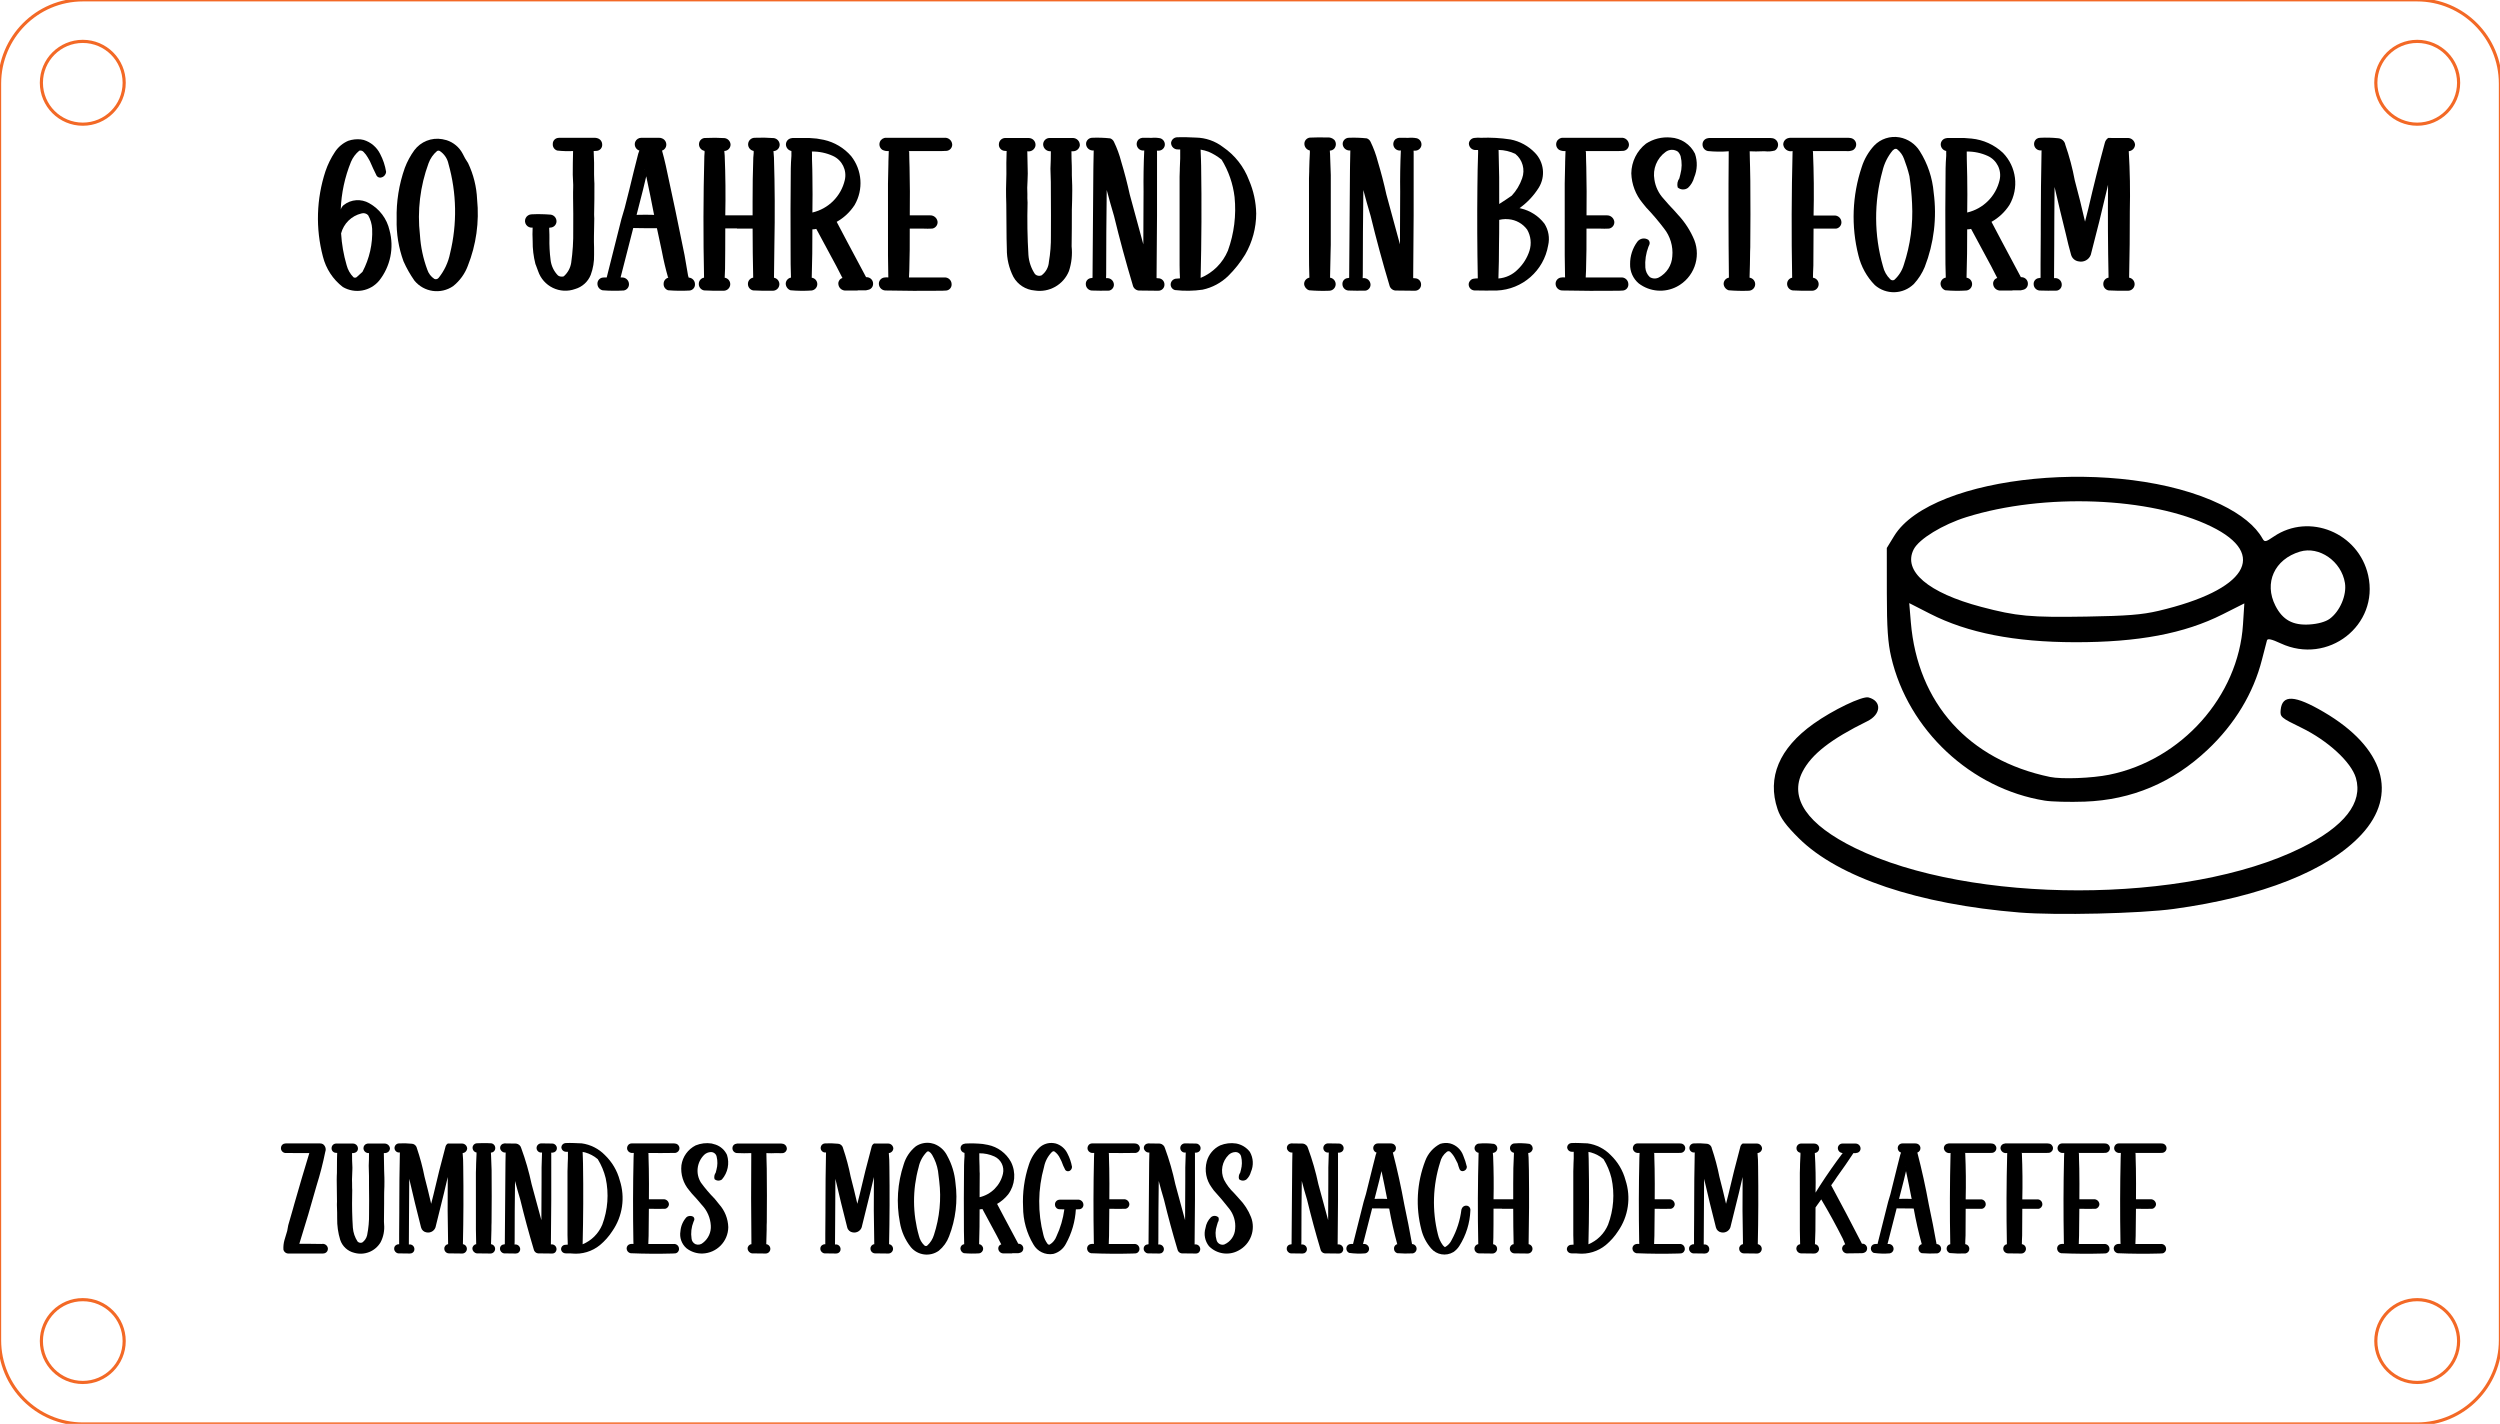 <svg xmlns="http://www.w3.org/2000/svg" xmlns:xlink="http://www.w3.org/1999/xlink" width="151.000mm" height="86.000mm" viewBox="24.5 57 151 86">
    <path transform="matrix(-1.007,0,0,-1.012,100,100)" style="stroke:#f36926;stroke-width:0.05mm;fill:none" d="M75,-37.5C75,-40.261,72.761,-42.5,70,-42.5L-70,-42.5C-72.761,-42.5,-75,-40.261,-75,-37.5L-75,37.5C-75,40.261,-72.761,42.5,-70,42.5L70,42.5C72.761,42.5,75,40.261,75,37.5L75,-37.5z"></path>
    <ellipse transform="matrix(-1.007,0,0,-1.012,29.5,138)" style="stroke:#f36926;stroke-width:0.05mm;fill:none" rx="2.483" ry="2.471" cx="0" cy="0"></ellipse>
    <ellipse transform="matrix(-1.007,0,0,-1.012,29.5,62)" style="stroke:#f36926;stroke-width:0.05mm;fill:none" rx="2.483" ry="2.471" cx="0" cy="0"></ellipse>
    <ellipse transform="matrix(-1.007,0,0,-1.012,170.5,138)" style="stroke:#f36926;stroke-width:0.05mm;fill:none" rx="2.483" ry="2.471" cx="0" cy="0"></ellipse>
    <ellipse transform="matrix(-1.007,0,0,-1.012,170.5,62)" style="stroke:#f36926;stroke-width:0.05mm;fill:none" rx="2.483" ry="2.471" cx="0" cy="0"></ellipse>
    <path style="stroke:none;fill:#000000;fill-rule:evenodd" d="M148.008,105.358C143.551,104.644,139.756,101.099,138.729,96.689C138.528,95.826,138.466,94.926,138.465,92.831L138.463,90.098L138.907,89.373C141.193,85.642,152.6,84.54,158.631,87.467C159.872,88.069,160.73,88.769,161.152,89.523C161.282,89.755,161.338,89.746,161.84,89.405C163.979,87.954,166.962,89.181,167.537,91.749C168.212,94.768,165.105,97.187,162.255,95.86C161.704,95.604,161.462,95.55,161.425,95.678C161.396,95.777,161.26,96.302,161.122,96.844C160.606,98.873,159.484,100.733,157.84,102.283C155.733,104.271,153.26,105.316,150.416,105.419C149.506,105.452,148.423,105.425,148.008,105.358zM165.209,94.379C165.832,93.927,166.251,92.945,166.134,92.212C165.925,90.904,164.583,89.969,163.417,90.318C161.876,90.78,161.23,92.205,161.936,93.589C162.373,94.445,162.989,94.783,163.997,94.718C164.504,94.686,164.963,94.558,165.209,94.379zM154.868,93.897C160.188,92.645,161.533,90.497,158.057,88.8C154.395,87.013,147.966,86.766,143.273,88.233C141.842,88.68,140.413,89.552,140.091,90.174C139.411,91.489,140.953,92.806,144.172,93.657C146.312,94.223,147.132,94.298,150.528,94.242C152.967,94.202,153.88,94.129,154.868,93.897zM151.895,103.794C156.265,102.909,159.7,99.055,159.976,94.725L160.058,93.445L158.75,94.104C156.441,95.269,153.641,95.797,149.821,95.79C146.178,95.783,143.341,95.226,141.081,94.073L139.818,93.428L139.914,94.58C140.322,99.475,143.407,102.905,148.321,103.928C149.022,104.074,150.849,104.006,151.895,103.794z"></path>
    <path style="stroke:none;fill:#000000;fill-rule:evenodd" d="M146.481,112.116C140.369,111.621,135.541,109.997,133.153,107.634C132.377,106.865,132.045,106.412,131.864,105.873C131.222,103.96,131.964,102.195,134.033,100.719C135.205,99.883,136.987,99.028,137.357,99.125C138.17,99.338,138.13,100.146,137.286,100.561C135.082,101.645,133.914,102.556,133.372,103.613C132.554,105.21,133.655,106.808,136.55,108.224C143.521,111.633,156.588,111.628,163.492,108.213C166.11,106.919,167.234,105.48,166.796,103.987C166.515,103.031,165.109,101.736,163.504,100.954C162.258,100.348,162.209,100.305,162.253,99.871C162.346,98.94,163.107,98.98,164.864,100.011C168.505,102.146,169.375,104.983,167.131,107.407C165.119,109.58,161.103,111.173,155.808,111.898C153.767,112.178,148.704,112.296,146.481,112.116z"></path>
    <path style="stroke:none;fill:#000000;fill-rule:evenodd" d="M65.263,126.067L65.345,126.084C65.417,126.109,65.477,126.162,65.51,126.231C65.543,126.3,65.547,126.379,65.522,126.452C65.471,126.581,65.338,126.658,65.2,126.637C64.674,126.646,64.148,126.647,63.621,126.639L63.656,126.645L63.667,126.665L63.675,127.051L63.689,127.584C63.699,128.201,63.701,128.817,63.694,129.434L64.566,129.434C64.736,129.424,64.884,129.549,64.903,129.718C64.91,129.861,64.81,129.986,64.67,130.011C64.494,130.015,64.318,130.017,64.142,130.017C64.071,130.017,64,130.016,63.928,130.012L63.692,130.011L63.676,131.644C63.674,131.807,63.668,131.971,63.658,132.134L63.658,132.136L65.184,132.136C65.268,132.127,65.352,132.153,65.414,132.209C65.477,132.265,65.512,132.345,65.512,132.429C65.52,132.566,65.42,132.686,65.283,132.704C65.221,132.711,65.159,132.714,65.096,132.713C64.26,132.736,63.424,132.73,62.588,132.695C62.451,132.669,62.352,132.55,62.348,132.411C62.345,132.28,62.438,132.165,62.567,132.141C62.631,132.129,62.697,132.127,62.762,132.134L62.756,131.959C62.726,130.286,62.73,128.613,62.768,126.941L62.78,126.638L62.737,126.637C62.597,126.662,62.457,126.59,62.396,126.462C62.352,126.353,62.376,126.229,62.457,126.144C62.513,126.088,62.589,126.059,62.668,126.062L65.193,126.062L65.263,126.067z"></path>
    <path style="stroke:none;fill:#000000;fill-rule:evenodd" d="M83.859,126.096L84.168,126.151C84.761,126.271,85.271,126.647,85.561,127.178C85.881,127.812,85.816,128.572,85.392,129.143C85.207,129.374,84.98,129.568,84.724,129.716L85.184,130.588C85.454,131.099,85.728,131.612,86.002,132.121L86.062,132.126C86.205,132.144,86.311,132.267,86.308,132.411C86.31,132.54,86.218,132.651,86.092,132.674L85.998,132.695L85.637,132.695L85.637,132.704L85.132,132.704C85.047,132.712,84.961,132.685,84.897,132.627C84.833,132.57,84.796,132.488,84.795,132.402C84.793,132.289,84.868,132.189,84.977,132.159L84.943,132.097C84.864,131.95,84.789,131.802,84.715,131.653C84.42,131.112,84.127,130.567,83.837,130.023C83.782,130.037,83.725,130.044,83.668,130.044C83.67,130.746,83.661,131.447,83.639,132.148C83.78,132.167,83.883,132.288,83.881,132.429C83.879,132.571,83.772,132.688,83.632,132.703C83.326,132.724,83.019,132.72,82.714,132.692C82.592,132.647,82.511,132.532,82.508,132.402C82.512,132.273,82.608,132.165,82.737,132.147C82.727,131.883,82.722,131.619,82.721,131.355C82.712,130.035,82.715,128.714,82.729,127.394C82.732,127.212,82.741,127.031,82.756,126.85L82.756,126.634L82.744,126.633C82.611,126.601,82.517,126.483,82.517,126.346C82.518,126.235,82.588,126.137,82.692,126.099L82.813,126.07C83.162,126.052,83.511,126.061,83.859,126.096zM83.648,126.675L83.651,126.778L83.651,127L83.664,127.433L83.668,127.745L83.675,127.878C83.675,128.105,83.674,128.33,83.671,128.557L83.668,129.311C84.37,129.148,84.917,128.6,85.078,127.897C85.176,127.471,84.961,127.033,84.562,126.851C84.275,126.72,83.962,126.655,83.647,126.659L83.648,126.675z"></path>
    <path style="stroke:none;fill:#000000;fill-rule:evenodd" d="M126.013,126.067C126.159,126.071,126.279,126.186,126.288,126.332C126.297,126.478,126.194,126.607,126.049,126.63C125.977,126.637,125.905,126.64,125.832,126.639L124.371,126.639L124.406,126.645L124.417,126.665L124.425,127.051L124.439,127.584C124.449,128.201,124.451,128.817,124.444,129.434L125.316,129.434C125.486,129.424,125.634,129.549,125.653,129.718C125.66,129.861,125.56,129.986,125.42,130.011C125.244,130.015,125.068,130.017,124.892,130.017C124.821,130.017,124.75,130.016,124.678,130.012L124.442,130.011L124.426,131.644C124.424,131.807,124.418,131.971,124.408,132.134L124.408,132.136L125.934,132.136C126.018,132.127,126.102,132.153,126.164,132.209C126.227,132.264,126.262,132.345,126.262,132.429C126.27,132.566,126.17,132.686,126.033,132.704C125.971,132.711,125.909,132.714,125.846,132.713C125.01,132.736,124.174,132.73,123.338,132.695C123.201,132.669,123.102,132.55,123.098,132.411C123.095,132.28,123.188,132.165,123.317,132.141C123.381,132.13,123.447,132.128,123.512,132.133L123.506,131.959C123.476,130.286,123.48,128.613,123.518,126.941L123.53,126.638L123.487,126.637C123.347,126.662,123.207,126.59,123.146,126.462C123.102,126.353,123.126,126.229,123.207,126.144C123.263,126.088,123.339,126.059,123.418,126.062L125.943,126.062L126.013,126.067z"></path>
    <path style="stroke:none;fill:#000000;fill-rule:evenodd" d="M59.176,126.04L59.483,126.053L59.632,126.058C60.168,126.131,60.664,126.382,61.04,126.771C61.47,127.185,61.779,127.709,61.932,128.286C62.272,129.323,62.107,130.459,61.486,131.356C61.282,131.674,61.03,131.958,60.741,132.2C60.269,132.587,59.663,132.771,59.056,132.713L58.98,132.707C58.88,132.703,58.781,132.703,58.681,132.704L58.634,132.699C58.494,132.688,58.386,132.569,58.388,132.429C58.397,132.309,58.485,132.211,58.602,132.19C58.666,132.182,58.729,132.177,58.793,132.175C58.784,131.986,58.778,131.797,58.777,131.608L58.777,127.747L58.785,127.48L58.79,127.267L58.803,126.961L58.803,126.568L58.708,126.568C58.63,126.572,58.553,126.544,58.496,126.491C58.439,126.437,58.406,126.362,58.406,126.284C58.42,126.154,58.524,126.052,58.654,126.041C58.828,126.033,59.002,126.032,59.176,126.04zM59.706,126.988L59.714,127.281C59.739,128.906,59.731,130.53,59.691,132.155C60.228,131.932,60.655,131.505,60.878,130.969C61.215,130.072,61.286,129.097,61.083,128.16C60.984,127.755,60.823,127.368,60.604,127.013C60.383,126.825,60.124,126.688,59.845,126.608L59.691,126.575L59.706,126.988z"></path>
    <path style="stroke:none;fill:#000000;fill-rule:evenodd" d="M127.576,126.081C127.736,126.089,127.869,126.207,127.895,126.365C128.084,126.923,128.236,127.493,128.35,128.071C128.493,128.615,128.627,129.162,128.753,129.71L128.76,129.678C128.801,129.503,128.846,129.328,128.893,129.154C129.115,128.196,129.354,127.241,129.61,126.292C129.624,126.198,129.68,126.115,129.762,126.067C129.817,126.065,129.873,126.066,129.928,126.07L130.599,126.07C130.77,126.062,130.916,126.192,130.928,126.363C130.921,126.513,130.803,126.633,130.654,126.645C130.679,126.913,130.69,127.182,130.689,127.452C130.711,129.017,130.705,130.583,130.671,132.148C130.817,132.172,130.921,132.304,130.909,132.451C130.898,132.598,130.775,132.712,130.627,132.713C130.363,132.714,130.099,132.711,129.836,132.704C129.759,132.706,129.685,132.677,129.631,132.623C129.576,132.57,129.546,132.496,129.547,132.42C129.541,132.284,129.64,132.166,129.776,132.148C129.746,130.797,129.739,129.444,129.754,128.092L129.531,129.046L129.04,131.03C129.023,131.161,128.954,131.28,128.846,131.357C128.739,131.434,128.604,131.462,128.474,131.437C128.314,131.415,128.183,131.298,128.143,131.141C127.892,130.164,127.653,129.184,127.428,128.201C127.419,129.04,127.415,129.876,127.413,130.715C127.406,131.198,127.403,131.681,127.405,132.164L127.422,132.165C127.502,132.155,127.584,132.179,127.645,132.233C127.706,132.287,127.74,132.365,127.74,132.446C127.746,132.557,127.678,132.658,127.574,132.695L127.473,132.713C127.239,132.714,127.005,132.711,126.77,132.704C126.629,132.688,126.522,132.57,126.518,132.429C126.511,132.322,126.572,132.222,126.671,132.181C126.716,132.155,126.768,132.146,126.819,132.154L126.819,131.537L126.827,130.257L126.828,129.779C126.828,128.722,126.839,127.665,126.862,126.608C126.76,126.627,126.658,126.587,126.595,126.505C126.533,126.423,126.521,126.313,126.564,126.22C126.608,126.126,126.7,126.065,126.803,126.062C127.061,126.048,127.319,126.054,127.576,126.081zM129.801,132.14L129.798,132.142L129.822,132.136L129.801,132.14z"></path>
    <path style="stroke:none;fill:#000000;fill-rule:evenodd" d="M93.073,126.067L93.155,126.084C93.227,126.109,93.287,126.161,93.32,126.231C93.353,126.3,93.358,126.379,93.332,126.452C93.282,126.581,93.148,126.658,93.011,126.637C92.484,126.646,91.958,126.647,91.431,126.639L91.466,126.645L91.477,126.665L91.485,127.051L91.499,127.584C91.509,128.201,91.511,128.817,91.504,129.434L92.376,129.434C92.546,129.424,92.694,129.549,92.713,129.718C92.721,129.861,92.62,129.987,92.479,130.011C92.304,130.015,92.128,130.017,91.952,130.017C91.881,130.017,91.81,130.016,91.739,130.012L91.502,130.011L91.486,131.644C91.484,131.807,91.478,131.971,91.469,132.134L91.468,132.136L92.994,132.136C93.077,132.127,93.161,132.153,93.224,132.208C93.287,132.264,93.322,132.345,93.323,132.429C93.33,132.566,93.23,132.686,93.094,132.704C93.031,132.711,92.969,132.714,92.906,132.713C92.07,132.736,91.234,132.73,90.398,132.695C90.261,132.669,90.162,132.55,90.158,132.411C90.156,132.28,90.248,132.165,90.377,132.141C90.441,132.129,90.507,132.127,90.572,132.134L90.566,131.959C90.536,130.286,90.54,128.613,90.578,126.941L90.589,126.638L90.547,126.637C90.407,126.662,90.267,126.59,90.206,126.462C90.163,126.353,90.186,126.229,90.267,126.144C90.323,126.088,90.399,126.059,90.478,126.062L93.003,126.062L93.073,126.067z"></path>
    <path style="stroke:none;fill:#000000;fill-rule:evenodd" d="M144.813,126.07C144.957,126.078,145.072,126.193,145.08,126.336C145.088,126.48,144.986,126.606,144.844,126.63C144.775,126.637,144.707,126.64,144.638,126.639L143.155,126.639L143.189,126.642L143.2,126.653C143.24,127.582,143.249,128.513,143.227,129.443L144.108,129.443C144.19,129.433,144.272,129.457,144.335,129.511C144.398,129.564,144.435,129.641,144.438,129.724C144.447,129.864,144.348,129.987,144.21,130.011L143.227,130.011L143.219,131.617L143.205,131.931L143.2,132.147L143.249,132.158C143.368,132.193,143.45,132.304,143.448,132.429C143.448,132.566,143.35,132.683,143.216,132.708C142.897,132.724,142.578,132.716,142.262,132.684C142.148,132.641,142.074,132.532,142.076,132.411C142.075,132.282,142.168,132.17,142.296,132.15C142.261,130.313,142.267,128.475,142.314,126.639C142.222,126.661,142.125,126.643,142.047,126.589C141.969,126.535,141.92,126.45,141.908,126.355C141.906,126.24,141.975,126.135,142.082,126.092L142.204,126.062L144.735,126.062L144.813,126.07zM143.187,132.143L143.185,132.141L143.155,132.136L143.187,132.143z"></path>
    <path style="stroke:none;fill:#000000;fill-rule:evenodd" d="M57.561,126.064L57.883,126.072C58.024,126.086,58.133,126.204,58.136,126.346C58.141,126.453,58.078,126.552,57.978,126.594C57.919,126.618,57.856,126.627,57.792,126.621L57.796,126.726C57.804,128.54,57.797,130.35,57.774,132.164C57.894,132.141,58.016,132.196,58.077,132.302C58.138,132.407,58.125,132.54,58.045,132.633C57.992,132.688,57.918,132.717,57.842,132.713L56.995,132.704C56.867,132.689,56.764,132.593,56.739,132.466C56.441,131.472,56.17,130.47,55.926,129.461C55.812,129.087,55.706,128.71,55.608,128.332C55.592,129.524,55.584,130.715,55.585,131.908L55.582,132.072L55.577,132.164L55.606,132.165C55.685,132.159,55.764,132.185,55.824,132.238C55.883,132.291,55.918,132.367,55.92,132.446C55.921,132.553,55.859,132.65,55.762,132.693L55.654,132.713C55.419,132.714,55.185,132.711,54.95,132.704C54.81,132.688,54.702,132.57,54.699,132.429C54.691,132.322,54.752,132.223,54.85,132.181L54.991,132.151C55.005,130.526,55.019,128.851,55.03,127.226L55.042,126.612L54.971,126.612C54.83,126.595,54.72,126.481,54.707,126.339C54.704,126.234,54.763,126.137,54.858,126.091L54.964,126.062C55.203,126.061,55.442,126.064,55.68,126.072C55.829,126.095,55.949,126.205,55.984,126.351C56.244,127.059,56.453,127.785,56.609,128.523C56.809,129.248,57.005,129.971,57.199,130.697L57.21,128.409C57.202,127.81,57.212,127.211,57.239,126.612C57.138,126.63,57.034,126.593,56.97,126.513C56.905,126.434,56.89,126.325,56.93,126.23C56.971,126.136,57.06,126.072,57.162,126.062L57.561,126.064z"></path>
    <path style="stroke:none;fill:#000000;fill-rule:evenodd" d="M108.571,126.068C108.7,126.086,108.801,126.189,108.815,126.319C108.828,126.449,108.751,126.571,108.628,126.615C108.899,127.657,109.13,128.708,109.322,129.767C109.492,130.555,109.647,131.346,109.787,132.141C109.932,132.145,110.05,132.258,110.062,132.403C110.073,132.548,109.973,132.678,109.831,132.704C109.518,132.721,109.204,132.717,108.891,132.692C108.771,132.653,108.692,132.538,108.698,132.411C108.697,132.34,108.723,132.271,108.772,132.22C108.821,132.168,108.888,132.139,108.959,132.136C108.937,132.134,108.914,132.136,108.892,132.142C108.699,131.434,108.537,130.717,108.407,129.994C108.064,129.995,107.721,129.992,107.377,129.985L106.83,132.123L106.828,132.136L106.881,132.136C106.962,132.131,107.041,132.16,107.099,132.216C107.158,132.271,107.192,132.348,107.192,132.429C107.194,132.564,107.097,132.68,106.964,132.703C106.64,132.73,106.314,132.721,105.991,132.675C105.886,132.63,105.818,132.526,105.82,132.411C105.816,132.287,105.899,132.177,106.019,132.146C106.087,132.134,106.155,132.131,106.223,132.136L106.863,129.593L107.003,129.12C107.14,128.588,107.272,128.055,107.4,127.521L107.594,126.755L107.644,126.612L107.599,126.6C107.467,126.53,107.409,126.372,107.465,126.233C107.51,126.127,107.614,126.06,107.729,126.062L108.488,126.062L108.571,126.068zM107.881,127.442L107.888,127.441L107.886,127.429L107.881,127.442zM107.803,128.319L107.523,129.414L107.647,129.41C107.86,129.404,108.073,129.406,108.286,129.415L108.27,129.345C108.215,129.086,108.164,128.827,108.116,128.566C108.054,128.29,107.996,128.013,107.943,127.735L107.803,128.319z"></path>
    <path style="stroke:none;fill:#000000;fill-rule:evenodd" d="M134.124,126.076C134.269,126.092,134.379,126.216,134.377,126.362C134.374,126.508,134.26,126.629,134.115,126.64C134.162,127.438,134.177,128.237,134.158,129.036L134.435,128.595C134.866,127.929,135.321,127.277,135.799,126.643L135.756,126.639C135.606,126.613,135.499,126.48,135.506,126.328C135.519,126.178,135.648,126.064,135.799,126.07L136.56,126.07C136.641,126.067,136.72,126.095,136.78,126.15C136.84,126.205,136.875,126.282,136.878,126.363C136.884,126.477,136.815,126.582,136.708,126.621C136.624,126.649,136.535,126.658,136.447,126.647C136.129,127.132,135.8,127.609,135.458,128.078C135.345,128.253,135.227,128.424,135.103,128.591C135.735,129.76,136.354,130.936,136.96,132.119C137.077,132.107,137.189,132.168,137.243,132.272C137.298,132.376,137.284,132.502,137.208,132.591C137.14,132.656,137.05,132.692,136.956,132.693L136.099,132.704C136.015,132.713,135.931,132.686,135.867,132.631C135.803,132.575,135.765,132.496,135.762,132.411C135.765,132.295,135.84,132.194,135.949,132.156L135.803,131.813C135.397,131.008,134.964,130.218,134.503,129.443L134.158,129.928C134.151,130.402,134.148,130.876,134.15,131.35L134.123,132.149L134.196,132.168C134.325,132.224,134.395,132.364,134.363,132.501C134.326,132.631,134.204,132.719,134.068,132.713C133.808,132.714,133.548,132.711,133.287,132.704C133.125,132.699,132.997,132.565,132.998,132.402C133.001,132.273,133.099,132.165,133.227,132.148C133.217,131.856,133.212,131.565,133.211,131.273L133.21,127.845L133.219,127.546L133.223,127.295C133.228,127.11,133.237,126.925,133.248,126.74L133.246,126.627L133.18,126.611C133.072,126.569,133.002,126.462,133.007,126.346C133.008,126.27,133.04,126.198,133.095,126.146C133.151,126.094,133.224,126.067,133.3,126.07L134.059,126.07L134.124,126.076zM133.252,132.14L133.249,132.142L133.274,132.136L133.252,132.14zM134.112,132.146L134.11,132.144L134.073,132.136L134.112,132.146z"></path>
    <path style="stroke:none;fill:#000000;fill-rule:evenodd" d="M53.938,126.046L54.099,126.053C54.179,126.045,54.26,126.07,54.32,126.125C54.379,126.179,54.413,126.256,54.413,126.337C54.417,126.409,54.391,126.48,54.341,126.533C54.292,126.586,54.222,126.616,54.15,126.617L54.16,126.781C54.175,127.081,54.186,127.381,54.193,127.682C54.202,128.732,54.202,129.784,54.19,130.834L54.184,131.015L54.182,131.292C54.177,131.578,54.169,131.864,54.158,132.15C54.307,132.169,54.415,132.301,54.404,132.45C54.394,132.599,54.269,132.715,54.119,132.713C53.846,132.714,53.574,132.711,53.302,132.704C53.156,132.685,53.044,132.567,53.033,132.421C53.029,132.286,53.127,132.169,53.262,132.148C53.252,131.855,53.246,131.562,53.245,131.268L53.244,127.828L53.253,127.529L53.258,127.277C53.261,127.121,53.268,126.964,53.278,126.808L53.282,126.713C53.283,126.679,53.283,126.644,53.282,126.61L53.214,126.592C53.077,126.528,53.011,126.371,53.06,126.228C53.104,126.115,53.216,126.044,53.337,126.053C53.537,126.044,53.738,126.042,53.938,126.046zM53.286,132.14L53.283,132.143L53.308,132.136L53.286,132.14z"></path>
    <path style="stroke:none;fill:#000000;fill-rule:evenodd" d="M96.441,126.064L96.763,126.072C96.904,126.086,97.013,126.204,97.016,126.346C97.021,126.453,96.958,126.552,96.858,126.594C96.799,126.618,96.735,126.627,96.672,126.621L96.676,126.726C96.684,128.54,96.677,130.35,96.654,132.164C96.774,132.141,96.896,132.196,96.957,132.302C97.018,132.407,97.005,132.54,96.925,132.633C96.872,132.688,96.798,132.717,96.722,132.713L95.875,132.704C95.747,132.689,95.644,132.593,95.619,132.466C95.321,131.472,95.049,130.47,94.805,129.461C94.692,129.087,94.586,128.71,94.488,128.332C94.472,129.524,94.464,130.715,94.465,131.908L94.462,132.072L94.457,132.164L94.486,132.165C94.565,132.159,94.644,132.185,94.704,132.238C94.763,132.291,94.798,132.367,94.8,132.446C94.801,132.553,94.739,132.65,94.642,132.693L94.533,132.713C94.299,132.714,94.065,132.711,93.83,132.704C93.689,132.688,93.582,132.57,93.578,132.429C93.571,132.322,93.632,132.223,93.73,132.181L93.871,132.15C93.886,130.55,93.899,128.826,93.909,127.226L93.922,126.612L93.851,126.612C93.71,126.594,93.6,126.481,93.587,126.339C93.584,126.234,93.643,126.137,93.738,126.091L93.844,126.062C94.082,126.061,94.322,126.064,94.56,126.072C94.709,126.095,94.829,126.205,94.864,126.351C95.124,127.059,95.333,127.785,95.489,128.523C95.689,129.248,95.885,129.971,96.079,130.697L96.09,128.409C96.082,127.81,96.092,127.211,96.119,126.612C96.018,126.63,95.914,126.593,95.85,126.513C95.785,126.434,95.77,126.325,95.81,126.23C95.851,126.136,95.94,126.072,96.042,126.062L96.441,126.064z"></path>
    <path style="stroke:none;fill:#000000;fill-rule:evenodd" d="M99.163,126.067C99.493,126.127,99.788,126.307,99.991,126.573C100.205,126.945,100.228,127.395,100.054,127.787C100.009,127.96,99.916,128.117,99.785,128.239C99.65,128.338,99.465,128.331,99.338,128.221C99.301,128.086,99.327,127.942,99.409,127.828L99.454,127.653C99.525,127.395,99.529,127.124,99.466,126.864C99.434,126.698,99.285,126.579,99.116,126.585C98.966,126.589,98.824,126.648,98.715,126.75C98.313,127.141,98.198,127.74,98.428,128.251C98.583,128.55,98.786,128.821,99.03,129.053L99.347,129.405C99.655,129.722,99.897,130.097,100.06,130.508C100.361,131.277,100.036,132.15,99.304,132.533C98.718,132.854,97.991,132.746,97.523,132.27C97.276,131.961,97.197,131.551,97.312,131.172C97.35,130.925,97.466,130.696,97.642,130.52C97.774,130.408,97.968,130.413,98.094,130.531C98.131,130.631,98.117,130.743,98.056,130.831L97.999,131.022C97.9,131.308,97.894,131.619,97.982,131.908C98.008,132.004,98.072,132.085,98.158,132.134C98.245,132.183,98.347,132.195,98.443,132.169C98.826,132.005,99.083,131.636,99.104,131.22C99.146,130.78,99.014,130.342,98.738,129.997C98.444,129.62,98.136,129.255,97.813,128.902L97.686,128.724C97.352,128.273,97.243,127.694,97.388,127.151C97.504,126.725,97.8,126.37,98.2,126.181C98.505,126.057,98.838,126.017,99.163,126.067z"></path>
    <path style="stroke:none;fill:#000000;fill-rule:evenodd" d="M105.081,126.064L105.403,126.072C105.544,126.086,105.653,126.204,105.656,126.346C105.661,126.453,105.598,126.552,105.498,126.594C105.44,126.618,105.376,126.627,105.312,126.621L105.316,126.726C105.324,128.54,105.317,130.35,105.294,132.164C105.414,132.141,105.536,132.196,105.597,132.302C105.658,132.407,105.645,132.54,105.565,132.633C105.512,132.688,105.438,132.717,105.362,132.713L104.515,132.704C104.387,132.689,104.284,132.593,104.259,132.466C103.961,131.472,103.69,130.47,103.446,129.461C103.332,129.087,103.226,128.71,103.128,128.332C103.112,129.524,103.104,130.715,103.105,131.908L103.102,132.072L103.097,132.164L103.126,132.165C103.205,132.159,103.284,132.185,103.344,132.238C103.403,132.291,103.438,132.367,103.44,132.446C103.441,132.553,103.379,132.65,103.282,132.693L103.174,132.713C102.939,132.714,102.705,132.711,102.47,132.704C102.33,132.688,102.222,132.57,102.219,132.429C102.211,132.322,102.272,132.223,102.37,132.181L102.511,132.151C102.526,130.526,102.539,128.851,102.55,127.226L102.562,126.612L102.491,126.612C102.35,126.595,102.24,126.481,102.227,126.339C102.224,126.234,102.283,126.137,102.378,126.091L102.484,126.062C102.723,126.061,102.962,126.064,103.2,126.072C103.349,126.095,103.469,126.205,103.504,126.351C103.764,127.059,103.973,127.785,104.129,128.523C104.329,129.248,104.525,129.971,104.72,130.697L104.73,128.409C104.722,127.81,104.732,127.211,104.759,126.612C104.658,126.63,104.554,126.593,104.49,126.513C104.425,126.434,104.41,126.325,104.45,126.23C104.491,126.136,104.58,126.072,104.682,126.062L105.081,126.064z"></path>
    <path style="stroke:none;fill:#000000;fill-rule:evenodd" d="M119.926,126.04L120.233,126.053L120.382,126.058C120.918,126.131,121.414,126.382,121.79,126.771C122.22,127.185,122.529,127.709,122.682,128.286C123.022,129.323,122.857,130.459,122.236,131.356C122.032,131.674,121.78,131.958,121.491,132.2C121.019,132.587,120.413,132.771,119.806,132.713L119.73,132.707C119.63,132.703,119.531,132.703,119.431,132.704L119.384,132.699C119.244,132.688,119.136,132.569,119.138,132.429C119.147,132.309,119.235,132.211,119.352,132.19C119.416,132.182,119.479,132.177,119.543,132.175C119.534,131.986,119.528,131.797,119.527,131.608L119.527,127.747L119.535,127.48L119.54,127.267L119.553,126.961L119.553,126.568L119.458,126.568C119.38,126.572,119.303,126.544,119.246,126.491C119.189,126.437,119.156,126.362,119.156,126.284C119.17,126.154,119.274,126.052,119.404,126.041C119.578,126.033,119.752,126.032,119.926,126.04zM120.456,126.988C120.49,128.71,120.485,130.433,120.441,132.155C120.978,131.932,121.405,131.505,121.628,130.969C121.965,130.072,122.036,129.097,121.833,128.16C121.734,127.755,121.573,127.368,121.354,127.013C121.133,126.825,120.874,126.688,120.595,126.608L120.441,126.575L120.456,126.988z"></path>
    <path style="stroke:none;fill:#000000;fill-rule:evenodd" d="M71.731,126.076L71.824,126.093C71.942,126.135,72.023,126.245,72.026,126.371C72.026,126.508,71.926,126.625,71.79,126.647L71.658,126.653C71.568,126.653,71.479,126.651,71.39,126.647C71.189,126.659,70.988,126.659,70.788,126.649L70.79,126.679L70.798,127.051L70.812,127.587C70.825,128.665,70.826,129.745,70.814,130.823L70.807,131.006L70.806,131.288C70.801,131.571,70.793,131.865,70.783,132.148C70.931,132.168,71.039,132.3,71.028,132.449C71.018,132.599,70.893,132.714,70.743,132.713C70.47,132.714,70.198,132.711,69.926,132.704C69.781,132.685,69.669,132.568,69.657,132.422C69.65,132.285,69.749,132.166,69.886,132.148C69.864,130.315,69.862,128.481,69.877,126.648C69.587,126.66,69.297,126.659,69.008,126.645C68.856,126.633,68.739,126.506,68.739,126.355C68.734,126.243,68.8,126.14,68.904,126.099L69.025,126.07L71.68,126.07L71.731,126.076zM69.91,132.14L69.908,132.142L69.932,132.136L69.91,132.14z"></path>
    <path style="stroke:none;fill:#000000;fill-rule:evenodd" d="M67.483,126.067L67.733,126.138C68.031,126.245,68.274,126.466,68.409,126.752C68.575,127.267,68.46,127.83,68.105,128.239C67.97,128.338,67.785,128.331,67.658,128.221C67.621,128.086,67.647,127.942,67.729,127.828L67.774,127.653C67.845,127.395,67.849,127.124,67.786,126.864C67.754,126.698,67.605,126.58,67.435,126.585C67.286,126.589,67.144,126.648,67.035,126.75C66.583,127.194,66.501,127.893,66.837,128.43C67.088,128.776,67.366,129.102,67.667,129.405L67.937,129.74C68.278,130.121,68.473,130.611,68.488,131.122C68.478,131.983,67.793,132.684,66.932,132.713C66.583,132.723,66.24,132.611,65.965,132.396C65.669,132.14,65.53,131.747,65.599,131.362C65.624,131.049,65.751,130.753,65.962,130.52C66.082,130.422,66.251,130.414,66.381,130.499C66.447,130.564,66.46,130.666,66.41,130.745L66.387,130.798C66.258,131.119,66.217,131.468,66.27,131.81C66.282,131.957,66.373,132.087,66.507,132.149C66.665,132.21,66.845,132.175,66.968,132.059C67.285,131.813,67.46,131.425,67.433,131.025C67.407,130.561,67.216,130.121,66.896,129.784C66.701,129.546,66.499,129.315,66.287,129.092L66.133,128.902C65.77,128.482,65.598,127.928,65.658,127.376C65.733,126.861,66.054,126.415,66.52,126.181C66.825,126.057,67.158,126.017,67.483,126.067z"></path>
    <path style="stroke:none;fill:#000000;fill-rule:evenodd" d="M148.234,126.07C148.377,126.078,148.492,126.193,148.5,126.336C148.508,126.48,148.405,126.606,148.263,126.63C148.195,126.637,148.127,126.64,148.058,126.639L146.575,126.639L146.609,126.642L146.621,126.653C146.66,127.582,146.669,128.513,146.647,129.443L147.529,129.443C147.61,129.433,147.693,129.457,147.755,129.511C147.818,129.564,147.855,129.641,147.858,129.724C147.867,129.864,147.768,129.988,147.63,130.011L146.647,130.011L146.638,131.617L146.625,131.931L146.621,132.147L146.669,132.158C146.789,132.193,146.87,132.304,146.868,132.429C146.868,132.506,146.836,132.579,146.781,132.633C146.726,132.686,146.652,132.715,146.575,132.713C146.315,132.714,146.054,132.711,145.794,132.704C145.715,132.706,145.639,132.676,145.583,132.621C145.526,132.566,145.495,132.49,145.496,132.411C145.495,132.282,145.588,132.17,145.716,132.15C145.68,130.313,145.687,128.475,145.735,126.639C145.643,126.661,145.545,126.643,145.467,126.589C145.39,126.535,145.34,126.45,145.328,126.355C145.326,126.24,145.395,126.135,145.502,126.092L145.624,126.062L148.156,126.062L148.234,126.07zM146.607,132.143L146.605,132.141L146.574,132.136L146.607,132.143z"></path>
    <path style="stroke:none;fill:#000000;fill-rule:evenodd" d="M140.25,126.068C140.38,126.086,140.481,126.189,140.494,126.319C140.508,126.449,140.431,126.571,140.308,126.615C140.578,127.657,140.81,128.708,141.002,129.767C141.172,130.555,141.327,131.346,141.468,132.141C141.613,132.145,141.731,132.258,141.742,132.403C141.753,132.548,141.654,132.677,141.511,132.704C141.198,132.721,140.883,132.717,140.571,132.692C140.45,132.653,140.371,132.538,140.378,132.411C140.377,132.34,140.403,132.271,140.452,132.22C140.501,132.168,140.568,132.139,140.639,132.136C140.617,132.134,140.594,132.136,140.573,132.142C140.379,131.434,140.217,130.717,140.087,129.994C139.744,129.995,139.4,129.992,139.057,129.985L138.51,132.123L138.508,132.136L138.561,132.136C138.642,132.131,138.721,132.16,138.78,132.215C138.838,132.271,138.872,132.348,138.872,132.429C138.874,132.564,138.777,132.68,138.644,132.703C138.32,132.73,137.994,132.721,137.672,132.675C137.567,132.63,137.499,132.526,137.5,132.411C137.496,132.287,137.579,132.177,137.699,132.146C137.767,132.135,137.835,132.131,137.903,132.136L138.543,129.593L138.683,129.12C138.821,128.588,138.953,128.055,139.08,127.521L139.274,126.755L139.324,126.612L139.28,126.6C139.148,126.53,139.089,126.372,139.145,126.233C139.19,126.128,139.294,126.06,139.408,126.062L140.168,126.062L140.25,126.068zM139.561,127.442L139.568,127.441L139.566,127.429L139.561,127.442zM139.483,128.319L139.202,129.414L139.327,129.41C139.54,129.404,139.753,129.406,139.966,129.415L139.95,129.345C139.896,129.086,139.844,128.827,139.796,128.566C139.734,128.29,139.676,128.013,139.623,127.734L139.483,128.319z"></path>
    <path style="stroke:none;fill:#000000;fill-rule:evenodd" d="M151.663,126.067C151.809,126.071,151.929,126.186,151.938,126.332C151.947,126.478,151.844,126.607,151.699,126.63C151.627,126.637,151.555,126.64,151.482,126.639L150.021,126.639L150.056,126.645L150.067,126.665L150.074,127.051L150.089,127.584C150.099,128.201,150.1,128.818,150.094,129.434L150.966,129.434C151.136,129.424,151.284,129.549,151.303,129.718C151.31,129.861,151.21,129.986,151.07,130.011C150.894,130.015,150.718,130.017,150.542,130.017C150.471,130.017,150.4,130.016,150.328,130.012L150.092,130.011L150.075,131.644C150.074,131.807,150.068,131.971,150.058,132.134L150.058,132.136L151.584,132.136C151.668,132.127,151.752,132.153,151.814,132.209C151.877,132.264,151.912,132.345,151.912,132.429C151.919,132.566,151.82,132.686,151.683,132.704C151.621,132.712,151.559,132.714,151.496,132.713C150.66,132.736,149.824,132.73,148.989,132.695C148.852,132.669,148.752,132.551,148.748,132.411C148.745,132.28,148.838,132.165,148.968,132.141C149.032,132.13,149.097,132.128,149.161,132.133L149.156,131.959C149.126,130.286,149.13,128.613,149.168,126.941L149.179,126.638L149.137,126.637C148.997,126.662,148.857,126.591,148.796,126.462C148.752,126.353,148.776,126.229,148.857,126.144C148.913,126.088,148.989,126.059,149.068,126.062L151.593,126.062L151.663,126.067z"></path>
    <path style="stroke:none;fill:#000000;fill-rule:evenodd" d="M155.083,126.067C155.229,126.071,155.349,126.186,155.358,126.332C155.368,126.478,155.264,126.607,155.119,126.63C155.047,126.637,154.975,126.64,154.902,126.639L153.441,126.639L153.476,126.645L153.487,126.665L153.495,127.051L153.509,127.584C153.518,128.201,153.52,128.818,153.513,129.434L154.386,129.434C154.556,129.424,154.704,129.549,154.723,129.718C154.73,129.861,154.63,129.986,154.49,130.011C154.314,130.015,154.138,130.017,153.963,130.017C153.891,130.017,153.82,130.016,153.748,130.012L153.512,130.011L153.495,131.644C153.494,131.807,153.488,131.971,153.478,132.134L153.478,132.136L155.004,132.136C155.088,132.127,155.171,132.153,155.234,132.208C155.297,132.264,155.332,132.345,155.332,132.429C155.339,132.566,155.24,132.686,155.104,132.704C155.041,132.711,154.979,132.714,154.916,132.713C154.08,132.736,153.244,132.73,152.408,132.695C152.272,132.669,152.171,132.551,152.168,132.411C152.165,132.28,152.258,132.165,152.387,132.141C152.451,132.13,152.517,132.127,152.581,132.133L152.575,131.959C152.546,130.286,152.55,128.613,152.588,126.941L152.599,126.638L152.557,126.637C152.417,126.662,152.277,126.59,152.216,126.462C152.172,126.353,152.196,126.229,152.277,126.144C152.333,126.088,152.409,126.059,152.488,126.062L155.013,126.062L155.083,126.067z"></path>
    <path style="stroke:none;fill:#000000;fill-rule:evenodd" d="M114.699,131.762L114.684,132.151L114.748,132.167C114.869,132.21,114.943,132.334,114.924,132.461C114.906,132.609,114.777,132.719,114.628,132.713C114.368,132.714,114.108,132.711,113.847,132.704C113.771,132.706,113.697,132.677,113.643,132.623C113.588,132.57,113.558,132.496,113.558,132.42C113.553,132.284,113.652,132.166,113.787,132.148C113.749,130.308,113.756,128.467,113.807,126.627C113.67,126.61,113.566,126.494,113.563,126.356C113.56,126.217,113.66,126.098,113.797,126.075C114.112,126.044,114.428,126.05,114.741,126.092C114.855,126.131,114.933,126.235,114.939,126.355C114.94,126.485,114.851,126.599,114.724,126.628L114.667,126.635L114.685,126.838C114.72,127.703,114.728,128.569,114.71,129.434L115.898,129.434L115.898,128.495C115.894,127.873,115.909,127.251,115.944,126.629C115.796,126.606,115.691,126.473,115.704,126.324C115.716,126.175,115.841,126.06,115.991,126.062C116.286,126.039,116.583,126.048,116.877,126.089C116.991,126.129,117.069,126.233,117.075,126.353C117.077,126.494,116.976,126.615,116.837,126.639L116.805,126.639L116.827,126.919C116.837,127.176,116.844,127.433,116.846,127.69C116.864,129.176,116.858,130.662,116.828,132.147C116.971,132.174,117.073,132.304,117.062,132.449C117.052,132.595,116.931,132.708,116.785,132.713C116.515,132.714,116.245,132.711,115.975,132.704C115.819,132.703,115.693,132.576,115.695,132.42C115.689,132.283,115.789,132.165,115.924,132.148C115.906,131.436,115.898,130.724,115.898,130.011L115.218,130.011L115.218,130.002L114.709,130.002L114.707,130.965L114.699,131.762zM113.799,132.144L113.799,132.145L113.834,132.136L113.799,132.144zM115.936,132.144L115.935,132.145L115.97,132.136L115.936,132.144zM116.792,132.141L116.79,132.14L116.758,132.136L116.792,132.141z"></path>
    <path style="stroke:none;fill:#000000;fill-rule:evenodd" d="M45.875,126.076L45.934,126.092C46.046,126.137,46.119,126.244,46.121,126.363C46.127,126.477,46.059,126.582,45.951,126.621C45.892,126.644,45.828,126.653,45.764,126.647C45.761,126.936,45.768,127.224,45.785,127.511L45.784,127.615C45.779,127.822,45.771,128.03,45.761,128.237L45.763,128.353L45.766,128.449L45.768,128.742L45.775,128.879L45.77,129.212C45.756,129.861,45.77,130.509,45.813,131.156C45.837,131.454,45.935,131.741,46.098,131.99C46.173,132.065,46.285,132.087,46.382,132.046C46.53,131.94,46.633,131.784,46.674,131.607C46.759,131.186,46.798,130.756,46.791,130.326C46.798,129.767,46.797,129.209,46.788,128.65C46.793,128.235,46.787,127.821,46.771,127.407C46.783,127.153,46.789,126.9,46.788,126.646L46.763,126.647C46.597,126.652,46.458,126.521,46.453,126.355C46.45,126.22,46.543,126.103,46.675,126.076L46.737,126.07L47.728,126.07C47.896,126.069,48.038,126.196,48.054,126.363C48.052,126.487,47.969,126.594,47.85,126.628C47.797,126.646,47.74,126.652,47.684,126.647C47.688,126.998,47.694,127.348,47.702,127.699C47.703,127.843,47.708,127.988,47.717,128.132L47.719,128.35C47.72,128.558,47.716,128.767,47.705,128.976L47.702,129.193L47.701,129.69L47.691,130.782L47.699,130.939C47.735,131.315,47.663,131.694,47.49,132.03C47.168,132.581,46.514,132.845,45.9,132.67C45.5,132.575,45.178,132.278,45.049,131.888C44.919,131.466,44.857,131.026,44.865,130.584L44.863,130.239C44.863,130.087,44.858,129.936,44.849,129.784L44.85,129.679L44.854,129.59C44.854,129.149,44.848,128.709,44.838,128.269L44.842,128.021L44.85,127.851C44.857,127.566,44.859,127.282,44.855,126.998L44.865,126.657L44.868,126.636L44.792,126.631C44.717,126.63,44.646,126.598,44.596,126.542C44.546,126.486,44.521,126.412,44.528,126.337C44.53,126.264,44.562,126.195,44.615,126.145C44.668,126.095,44.739,126.068,44.812,126.07L45.81,126.07L45.875,126.076z"></path>
    <path style="stroke:none;fill:#000000;fill-rule:evenodd" d="M43.923,126.073L44.006,126.106C44.153,126.21,44.211,126.4,44.147,126.568C44.008,127.255,43.833,127.934,43.623,128.602C43.294,129.782,42.946,130.958,42.579,132.127L43.244,132.127C43.473,132.126,43.701,132.129,43.929,132.136C44.018,132.116,44.111,132.136,44.183,132.191C44.256,132.245,44.301,132.329,44.306,132.42C44.309,132.539,44.238,132.647,44.128,132.692L44.013,132.713L41.938,132.713C41.788,132.722,41.654,132.623,41.619,132.477C41.608,132.288,41.628,132.099,41.677,131.916L41.848,131.344L41.91,131.003L42.2,129.996L42.272,129.735C42.566,128.702,42.869,127.674,43.183,126.647L42.53,126.647C42.29,126.648,42.05,126.645,41.81,126.639C41.725,126.654,41.637,126.629,41.571,126.572C41.505,126.516,41.467,126.433,41.469,126.346C41.467,126.23,41.537,126.125,41.644,126.082L41.762,126.062L43.827,126.062L43.923,126.073z"></path>
    <path style="stroke:none;fill:#000000;fill-rule:evenodd" d="M75.106,126.081L75.197,126.096C75.316,126.138,75.404,126.241,75.425,126.365C75.614,126.923,75.766,127.493,75.88,128.071C76.023,128.616,76.157,129.162,76.283,129.711L76.29,129.678C76.332,129.503,76.376,129.328,76.423,129.154C76.644,128.195,76.883,127.241,77.14,126.292C77.154,126.198,77.21,126.115,77.292,126.067C77.347,126.064,77.403,126.065,77.458,126.07L78.129,126.07C78.3,126.062,78.446,126.193,78.457,126.363C78.451,126.513,78.333,126.633,78.184,126.645C78.209,126.913,78.22,127.182,78.219,127.452C78.24,129.017,78.234,130.583,78.2,132.148C78.346,132.172,78.45,132.303,78.439,132.451C78.428,132.598,78.305,132.712,78.157,132.713C77.893,132.714,77.629,132.711,77.366,132.704C77.289,132.706,77.215,132.677,77.161,132.623C77.106,132.57,77.076,132.496,77.076,132.42C77.071,132.283,77.17,132.165,77.306,132.148C77.276,130.797,77.269,129.445,77.284,128.094L77.06,129.046L76.57,131.03C76.553,131.161,76.484,131.28,76.376,131.357C76.269,131.434,76.134,131.462,76.005,131.437C75.844,131.415,75.713,131.298,75.674,131.141C75.422,130.164,75.183,129.184,74.958,128.201C74.95,129.04,74.945,129.877,74.944,130.715C74.936,131.198,74.933,131.681,74.934,132.164L74.951,132.165C75.032,132.155,75.114,132.179,75.175,132.233C75.236,132.287,75.27,132.365,75.27,132.446C75.276,132.557,75.208,132.658,75.103,132.695L75.004,132.713C74.769,132.714,74.535,132.711,74.301,132.704C74.16,132.688,74.052,132.57,74.048,132.429C74.041,132.322,74.103,132.223,74.201,132.181C74.245,132.155,74.298,132.146,74.348,132.154L74.348,131.537L74.357,130.257L74.358,129.779C74.358,128.722,74.369,127.665,74.391,126.608C74.29,126.627,74.187,126.586,74.125,126.505C74.062,126.423,74.051,126.313,74.094,126.22C74.138,126.127,74.229,126.065,74.332,126.062C74.59,126.048,74.849,126.054,75.106,126.081zM77.331,132.14L77.328,132.142L77.352,132.136L77.331,132.14z"></path>
    <path style="stroke:none;fill:#000000;fill-rule:evenodd" d="M49.366,126.081L49.457,126.096C49.576,126.138,49.664,126.241,49.685,126.365C49.874,126.923,50.026,127.493,50.14,128.071C50.282,128.616,50.417,129.162,50.543,129.71L50.55,129.678C50.591,129.503,50.636,129.328,50.683,129.154C50.904,128.196,51.143,127.241,51.4,126.292C51.414,126.198,51.47,126.115,51.552,126.067C51.607,126.065,51.663,126.066,51.718,126.07L52.389,126.07C52.56,126.062,52.706,126.192,52.718,126.363C52.711,126.513,52.593,126.633,52.444,126.645C52.469,126.913,52.48,127.182,52.479,127.452C52.501,129.017,52.495,130.583,52.46,132.148C52.606,132.172,52.711,132.303,52.699,132.451C52.688,132.598,52.565,132.712,52.417,132.713C52.153,132.714,51.889,132.711,51.626,132.704C51.549,132.706,51.475,132.677,51.421,132.623C51.366,132.57,51.336,132.496,51.337,132.42C51.331,132.284,51.43,132.166,51.566,132.148C51.536,130.797,51.529,129.444,51.544,128.092L51.32,129.046L50.829,131.03C50.812,131.161,50.743,131.28,50.636,131.357C50.529,131.435,50.394,131.462,50.264,131.437C50.104,131.415,49.973,131.298,49.933,131.141C49.682,130.164,49.443,129.184,49.218,128.201C49.209,129.04,49.205,129.877,49.203,130.715C49.196,131.198,49.193,131.681,49.195,132.164L49.212,132.165C49.292,132.155,49.374,132.179,49.435,132.233C49.496,132.287,49.53,132.365,49.53,132.446C49.536,132.557,49.468,132.658,49.364,132.695L49.263,132.713C49.029,132.714,48.795,132.711,48.56,132.704C48.419,132.688,48.312,132.57,48.308,132.429C48.301,132.322,48.362,132.222,48.461,132.181C48.506,132.155,48.558,132.146,48.608,132.154L48.608,131.537L48.617,130.257L48.618,129.779C48.618,128.722,48.629,127.665,48.652,126.608C48.55,126.627,48.447,126.587,48.385,126.505C48.322,126.423,48.31,126.313,48.354,126.22C48.398,126.126,48.49,126.065,48.593,126.062C48.851,126.048,49.109,126.054,49.366,126.081zM51.591,132.14L51.588,132.142L51.612,132.136L51.591,132.14z"></path>
    <path style="stroke:none;fill:#000000;fill-rule:evenodd" d="M88.133,126.043L88.264,126.066C88.578,126.158,88.838,126.381,88.976,126.678C89.107,126.928,89.199,127.197,89.249,127.476C89.251,127.578,89.195,127.673,89.104,127.722C89.018,127.765,88.913,127.745,88.848,127.673C88.756,127.503,88.678,127.325,88.615,127.142L88.528,126.968C88.454,126.802,88.338,126.658,88.192,126.551C88.175,126.541,88.155,126.535,88.136,126.533C88.097,126.539,88.061,126.557,88.033,126.585C87.79,126.833,87.625,127.146,87.559,127.486C87.184,128.828,87.172,130.244,87.522,131.592C87.566,131.782,87.648,131.96,87.763,132.116C87.79,132.164,87.846,132.187,87.899,132.175C88.089,132.061,88.235,131.884,88.31,131.675C88.552,131.16,88.712,130.61,88.786,130.046C88.69,130.047,88.594,130.044,88.499,130.038C88.359,130.04,88.24,129.936,88.225,129.797C88.21,129.722,88.227,129.644,88.271,129.582C88.315,129.519,88.383,129.478,88.458,129.466L88.524,129.46L89.601,129.46C89.685,129.453,89.768,129.481,89.831,129.536C89.895,129.591,89.934,129.669,89.938,129.753C89.95,129.897,89.844,130.024,89.7,130.038C89.628,130.045,89.555,130.048,89.482,130.046C89.44,130.775,89.235,131.485,88.881,132.124C88.726,132.428,88.447,132.651,88.116,132.737C87.636,132.819,87.156,132.589,86.918,132.164C86.511,131.483,86.295,130.704,86.294,129.911C86.25,129.043,86.369,128.175,86.643,127.351C86.768,126.955,86.99,126.597,87.287,126.309C87.517,126.1,87.826,126.003,88.133,126.043z"></path>
    <path style="stroke:none;fill:#000000;fill-rule:evenodd" d="M80.724,126.042L80.919,126.092C81.268,126.221,81.554,126.481,81.716,126.817C81.992,127.319,82.16,127.873,82.21,128.444C82.357,129.537,82.223,130.65,81.823,131.678C81.697,132.017,81.483,132.316,81.203,132.545C80.67,132.925,79.936,132.831,79.516,132.329C79.171,131.895,78.943,131.38,78.853,130.833C78.628,129.665,78.707,128.459,79.083,127.331C79.21,126.901,79.466,126.519,79.815,126.238C80.082,126.059,80.408,125.989,80.724,126.042zM80.495,126.56C80.236,126.816,80.058,127.144,79.985,127.502C79.609,128.861,79.616,130.297,80.005,131.652C80.055,131.865,80.164,132.06,80.321,132.212C80.365,132.261,80.436,132.273,80.494,132.243C80.692,132.067,80.836,131.84,80.912,131.586C81.254,130.538,81.362,129.428,81.229,128.334L81.156,127.73C81.098,127.386,80.977,127.056,80.801,126.755C80.757,126.674,80.692,126.605,80.614,126.555C80.576,126.536,80.531,126.537,80.495,126.56z"></path>
    <path style="stroke:none;fill:#000000;fill-rule:evenodd" d="M112.083,126.062C112.451,126.159,112.748,126.431,112.877,126.79C112.971,127.011,113.045,127.241,113.099,127.476C113.098,127.594,113.018,127.697,112.904,127.727C112.806,127.763,112.697,127.716,112.657,127.62C112.611,127.503,112.572,127.384,112.54,127.264L112.386,126.966C112.318,126.83,112.228,126.706,112.12,126.599C112.094,126.562,112.053,126.538,112.008,126.533C111.962,126.528,111.917,126.543,111.884,126.575C111.683,126.73,111.542,126.95,111.486,127.197C111.038,128.609,110.99,130.117,111.349,131.554C111.403,131.793,111.505,132.018,111.65,132.215C111.684,132.255,111.722,132.29,111.764,132.321L111.773,132.33C111.953,132.232,112.097,132.078,112.182,131.892C112.492,131.325,112.691,130.704,112.769,130.063L112.803,129.978C112.873,129.839,113.041,129.782,113.181,129.849C113.274,129.902,113.326,130.006,113.311,130.112C113.282,130.871,113.053,131.609,112.646,132.251C112.553,132.4,112.429,132.528,112.283,132.626C111.841,132.889,111.274,132.796,110.94,132.404C110.658,132.08,110.456,131.695,110.352,131.278C109.992,129.897,110.074,128.438,110.588,127.105C110.752,126.668,111.071,126.307,111.485,126.09C111.678,126.028,111.884,126.018,112.083,126.062z"></path>
    <path style="stroke:none;fill:#000000;fill-rule:evenodd" d="M104.648,65.305C104.814,65.281,104.982,65.337,105.101,65.456C105.221,65.614,105.213,65.834,105.083,65.984C105.013,66.055,104.92,66.095,104.821,66.097L104.836,66.322C104.856,66.739,104.871,67.156,104.88,67.573L104.879,71.794C104.879,71.93,104.875,72.066,104.868,72.202C104.863,72.725,104.852,73.249,104.835,73.772C105.04,73.802,105.188,73.986,105.174,74.193C105.159,74.4,104.986,74.561,104.778,74.561C104.375,74.577,103.972,74.567,103.57,74.533C103.403,74.479,103.285,74.33,103.269,74.155C103.268,73.967,103.402,73.805,103.587,73.771C103.57,73.273,103.562,72.776,103.564,72.278L103.563,67.775L103.576,67.36L103.577,67.205C103.584,66.879,103.597,66.553,103.616,66.227L103.616,66.117L103.615,66.089L103.593,66.085C103.391,66.031,103.261,65.835,103.288,65.627C103.319,65.432,103.495,65.294,103.692,65.31C104.011,65.295,104.33,65.293,104.648,65.305zM104.79,73.766L104.783,73.763L104.746,73.759L104.79,73.766z"></path>
    <path style="stroke:none;fill:#000000;fill-rule:evenodd" d="M125.406,65.306C126.036,65.345,126.596,65.716,126.876,66.281C127.037,66.75,127.02,67.262,126.827,67.719C126.765,67.959,126.635,68.177,126.454,68.347C126.266,68.484,126.009,68.474,125.833,68.322C125.782,68.134,125.818,67.934,125.931,67.776L125.993,67.533C126.092,67.175,126.098,66.798,126.01,66.437C125.978,66.334,125.922,66.24,125.847,66.162C125.621,66.005,125.319,66.012,125.1,66.179C124.572,66.561,124.31,67.213,124.427,67.854C124.492,68.285,124.685,68.686,124.982,69.005C125.19,69.252,125.408,69.492,125.633,69.725L125.846,69.966C126.266,70.413,126.601,70.932,126.836,71.498C127.253,72.566,126.801,73.778,125.786,74.311C125.045,74.7,124.147,74.626,123.481,74.12C123.138,73.831,122.945,73.4,122.958,72.952C122.953,72.465,123.107,71.99,123.396,71.599C123.553,71.392,123.842,71.343,124.059,71.485C124.151,71.575,124.168,71.717,124.1,71.827L124.067,71.9C123.913,72.301,123.848,72.731,123.878,73.16C123.892,73.377,123.987,73.582,124.144,73.733C124.309,73.84,124.52,73.85,124.694,73.759C125.168,73.505,125.476,73.023,125.507,72.486C125.565,71.876,125.383,71.266,124.999,70.788C124.666,70.35,124.309,69.93,123.929,69.532L123.715,69.268C123.292,68.762,123.051,68.129,123.031,67.471C123.039,66.768,123.366,66.108,123.92,65.675C124.36,65.389,124.883,65.259,125.406,65.306z"></path>
    <path style="stroke:none;fill:#000000;fill-rule:evenodd" d="M86.704,65.342L86.786,65.365C86.97,65.437,87.077,65.631,87.038,65.826C86.984,66.043,86.769,66.18,86.549,66.136C86.554,66.584,86.564,67.032,86.577,67.48L86.564,67.9L86.545,68.343C86.546,68.469,86.549,68.595,86.554,68.721C86.548,68.893,86.552,69.064,86.565,69.235C86.537,70.29,86.554,71.345,86.617,72.398C86.646,72.812,86.783,73.211,87.014,73.557C87.117,73.66,87.273,73.69,87.407,73.634C87.67,73.44,87.833,73.141,87.854,72.815C87.942,72.297,87.982,71.771,87.975,71.245C87.98,70.426,87.98,69.61,87.973,68.791C87.977,68.258,87.969,67.724,87.947,67.191C87.964,66.839,87.972,66.487,87.972,66.134L87.938,66.136C87.707,66.14,87.516,65.959,87.506,65.729C87.504,65.543,87.632,65.382,87.814,65.342L87.901,65.334L89.277,65.334C89.4,65.329,89.521,65.376,89.606,65.466C89.691,65.556,89.732,65.678,89.721,65.801C89.683,65.996,89.512,66.137,89.313,66.136L89.215,66.136C89.216,66.431,89.223,66.726,89.236,67.02L89.239,67.21L89.24,67.596C89.242,67.797,89.249,67.997,89.261,68.198L89.264,68.5C89.262,68.891,89.254,69.282,89.24,69.672C89.242,70.408,89.237,71.142,89.226,71.878C89.279,72.383,89.223,72.893,89.064,73.374C88.731,74.201,87.87,74.687,86.991,74.546C86.453,74.503,85.972,74.194,85.709,73.723C85.443,73.202,85.307,72.624,85.313,72.039C85.299,71.623,85.292,71.207,85.292,70.791C85.283,70.305,85.279,69.818,85.28,69.332C85.258,68.725,85.26,68.117,85.286,67.51C85.278,67.056,85.283,66.602,85.3,66.149L85.305,66.121L85.305,66.121L85.199,66.114C85.095,66.112,84.996,66.067,84.926,65.989C84.857,65.911,84.823,65.808,84.833,65.705C84.842,65.494,85.017,65.33,85.228,65.334L86.613,65.334L86.704,65.342z"></path>
    <path style="stroke:none;fill:#000000;fill-rule:evenodd" d="M73.833,65.37L74.262,65.447C74.903,65.589,75.481,65.934,75.911,66.431C76.577,67.279,76.66,68.446,76.12,69.38C75.847,69.803,75.475,70.153,75.036,70.399L75.674,71.609C76.049,72.318,76.43,73.032,76.81,73.738L76.893,73.745C77.092,73.77,77.24,73.941,77.235,74.141C77.238,74.32,77.111,74.475,76.935,74.506L76.805,74.536L76.303,74.536L76.303,74.548L75.602,74.548C75.483,74.56,75.365,74.521,75.276,74.441C75.187,74.362,75.136,74.248,75.134,74.129C75.132,73.972,75.235,73.833,75.386,73.791L75.339,73.705C75.231,73.501,75.125,73.296,75.023,73.089C74.613,72.337,74.205,71.581,73.804,70.825C73.727,70.844,73.648,70.854,73.568,70.854C73.572,71.827,73.559,72.8,73.529,73.773C73.724,73.8,73.868,73.968,73.865,74.165C73.862,74.362,73.713,74.525,73.518,74.547C73.093,74.576,72.667,74.571,72.243,74.532C72.074,74.469,71.961,74.309,71.958,74.129C71.965,73.949,72.097,73.798,72.275,73.767C72.256,73.229,72.249,72.692,72.252,72.155C72.242,70.494,72.246,68.834,72.264,67.173C72.269,66.921,72.281,66.668,72.301,66.417L72.301,66.118L72.285,66.116C72.1,66.072,71.97,65.907,71.97,65.717C71.975,65.533,72.11,65.378,72.292,65.349L72.381,65.334L73.372,65.334L73.833,65.37zM73.541,66.175L73.545,66.318L73.545,66.626L73.563,67.227C73.567,67.372,73.569,67.516,73.569,67.661C73.581,68.386,73.581,69.111,73.569,69.836C74.544,69.609,75.303,68.847,75.527,67.873C75.664,67.28,75.364,66.671,74.811,66.419C74.412,66.237,73.977,66.146,73.539,66.153L73.541,66.175z"></path>
    <path style="stroke:none;fill:#000000;fill-rule:evenodd" d="M79.421,73.353L79.402,73.757L79.402,73.759L81.522,73.759C81.638,73.746,81.754,73.782,81.841,73.86C81.928,73.938,81.977,74.049,81.978,74.166C81.989,74.357,81.85,74.525,81.66,74.548C81.573,74.558,81.486,74.562,81.399,74.561C80.257,74.575,79.114,74.569,77.971,74.545C77.756,74.534,77.586,74.357,77.583,74.141C77.581,73.959,77.708,73.802,77.887,73.766C77.976,73.751,78.066,73.747,78.156,73.756L78.153,73.679C78.141,73.263,78.135,72.848,78.135,72.433L78.134,68.094L78.159,66.906L78.161,66.741C78.165,66.535,78.172,66.329,78.182,66.123C78.049,66.136,77.916,66.111,77.797,66.051C77.636,65.946,77.574,65.741,77.648,65.563C77.712,65.412,77.862,65.316,78.026,65.322L81.534,65.322C81.652,65.309,81.771,65.345,81.861,65.422C81.952,65.499,82.008,65.61,82.014,65.729C82.017,65.923,81.874,66.088,81.681,66.112C81.581,66.121,81.481,66.125,81.38,66.124L79.351,66.124L79.399,66.133L79.415,66.16L79.425,66.696L79.437,67.101C79.459,68.069,79.464,69.038,79.451,70.007L80.663,70.007C80.9,69.993,81.105,70.166,81.131,70.401C81.142,70.599,81.002,70.774,80.807,70.807C80.623,70.817,80.438,70.817,80.254,70.808C79.986,70.812,79.718,70.812,79.449,70.808C79.455,71.657,79.446,72.505,79.421,73.353z"></path>
    <path style="stroke:none;fill:#000000;fill-rule:evenodd" d="M96.138,65.287C96.335,65.291,96.532,65.299,96.728,65.31C97.323,65.319,97.899,65.52,98.371,65.883C99.087,66.372,99.635,67.072,99.94,67.885C100.214,68.521,100.362,69.205,100.375,69.898C100.373,70.766,100.144,71.619,99.71,72.371C99.422,72.844,99.077,73.28,98.683,73.669C98.255,74.085,97.719,74.372,97.135,74.497C96.584,74.576,96.024,74.584,95.471,74.52C95.31,74.48,95.2,74.331,95.208,74.166C95.219,74,95.342,73.864,95.505,73.834C95.593,73.823,95.681,73.816,95.77,73.813C95.756,73.551,95.749,73.288,95.747,73.025L95.747,67.663L95.759,67.293L95.761,67.161C95.766,66.964,95.773,66.768,95.784,66.571L95.784,66.026L95.651,66.026C95.543,66.032,95.436,65.993,95.357,65.918C95.278,65.843,95.233,65.74,95.232,65.631C95.252,65.45,95.396,65.309,95.576,65.293C95.763,65.285,95.951,65.282,96.138,65.287zM97.038,66.608L97.049,67.016C97.084,69.272,97.073,71.529,97.018,73.785C97.763,73.475,98.355,72.883,98.666,72.138C99.041,71.104,99.178,69.998,99.068,68.903C98.974,68.102,98.707,67.331,98.286,66.644C98.046,66.448,97.781,66.287,97.496,66.165C97.341,66.107,97.181,66.064,97.017,66.036L97.038,66.608z"></path>
    <path style="stroke:none;fill:#000000;fill-rule:evenodd" d="M64.405,65.331L64.492,65.359C64.692,65.439,64.793,65.661,64.724,65.864C64.686,65.975,64.598,66.061,64.487,66.097C64.569,66.39,64.644,66.686,64.71,66.983C65.104,68.786,65.483,70.596,65.846,72.405L66.059,73.642L66.095,73.765L66.124,73.769C66.325,73.791,66.478,73.963,66.476,74.166C66.488,74.358,66.347,74.526,66.156,74.548C65.721,74.572,65.285,74.567,64.85,74.532C64.683,74.477,64.573,74.317,64.583,74.141C64.581,73.937,64.741,73.768,64.945,73.759C64.914,73.756,64.883,73.759,64.853,73.768C64.704,73.25,64.58,72.725,64.48,72.195L64.302,71.36L64.178,70.784L63.335,70.781C63.139,70.779,62.943,70.777,62.748,70.772L61.988,73.74L61.985,73.759L62.059,73.759C62.171,73.753,62.281,73.793,62.362,73.87C62.444,73.947,62.49,74.054,62.491,74.166C62.494,74.354,62.359,74.515,62.174,74.546C61.749,74.572,61.321,74.568,60.896,74.534C60.714,74.491,60.585,74.328,60.585,74.141C60.58,73.969,60.695,73.816,60.862,73.772C60.956,73.757,61.051,73.752,61.145,73.759L62.034,70.227L62.228,69.57C62.419,68.832,62.603,68.09,62.78,67.349L63.049,66.286L63.117,66.092L63.056,66.07C62.873,65.973,62.792,65.753,62.87,65.561C62.933,65.415,63.077,65.321,63.236,65.322L64.291,65.322L64.405,65.331zM63.447,67.24L63.458,67.24L63.455,67.222L63.447,67.24zM63.339,68.458L62.95,69.978L62.978,69.977C63.322,69.967,63.666,69.967,64.01,69.978L63.988,69.883C63.912,69.523,63.841,69.163,63.774,68.802C63.688,68.418,63.608,68.033,63.533,67.647L63.339,68.458z"></path>
    <path style="stroke:none;fill:#000000;fill-rule:evenodd" d="M148.802,65.349C149.025,65.36,149.209,65.524,149.245,65.744C149.489,66.444,149.679,67.16,149.815,67.889C150.04,68.717,150.247,69.551,150.436,70.388L150.446,70.346C150.504,70.102,150.566,69.859,150.631,69.617C150.939,68.286,151.27,66.961,151.627,65.643C151.654,65.515,151.73,65.403,151.838,65.33C151.915,65.327,151.992,65.328,152.068,65.334L153.001,65.334C153.238,65.323,153.44,65.504,153.457,65.741C153.447,65.949,153.284,66.116,153.077,66.133C153.149,67.335,153.17,68.54,153.141,69.744C153.144,71.087,153.13,72.429,153.099,73.771C153.302,73.805,153.446,73.988,153.431,74.193C153.415,74.398,153.245,74.558,153.039,74.561C152.645,74.569,152.251,74.562,151.858,74.541C151.671,74.507,151.536,74.343,151.539,74.153C151.534,73.964,151.669,73.8,151.857,73.77C151.818,71.9,151.808,70.03,151.826,68.16L151.778,68.367C151.466,69.714,151.134,71.055,150.783,72.392C150.672,72.688,150.358,72.858,150.05,72.788C149.827,72.758,149.645,72.595,149.59,72.377C149.475,71.973,149.373,71.565,149.282,71.155C149.044,70.203,148.815,69.251,148.596,68.294L148.582,70.056C148.579,70.626,148.577,71.215,148.576,71.786C148.566,72.456,148.562,73.127,148.564,73.798L148.587,73.799C148.7,73.785,148.812,73.82,148.897,73.895C148.982,73.97,149.03,74.077,149.03,74.19C149.036,74.37,148.908,74.526,148.731,74.554C148.382,74.563,148.032,74.56,147.683,74.548C147.486,74.528,147.335,74.364,147.333,74.166C147.326,74.071,147.359,73.978,147.424,73.908C147.488,73.838,147.579,73.797,147.674,73.796C147.697,73.783,147.724,73.779,147.75,73.785L147.75,72.927L147.762,71.149L147.763,70.485C147.764,69.018,147.78,67.549,147.81,66.081C147.631,66.111,147.455,66.012,147.387,65.844C147.318,65.676,147.375,65.483,147.524,65.379C147.585,65.341,147.656,65.321,147.728,65.322C148.086,65.303,148.445,65.312,148.802,65.349z"></path>
    <path style="stroke:none;fill:#000000;fill-rule:evenodd" d="M143.583,65.37C144.293,65.441,144.959,65.744,145.479,66.233C146.299,67.077,146.459,68.361,145.87,69.38C145.597,69.803,145.225,70.153,144.786,70.399L145.424,71.609C145.799,72.318,146.18,73.032,146.56,73.738L146.643,73.745C146.842,73.769,146.99,73.941,146.985,74.141C146.988,74.32,146.861,74.475,146.685,74.506L146.555,74.536L146.053,74.536L146.053,74.548L145.352,74.548C145.233,74.56,145.115,74.521,145.026,74.441C144.937,74.362,144.886,74.248,144.884,74.129C144.881,73.972,144.985,73.833,145.136,73.791L145.089,73.705C144.981,73.501,144.875,73.296,144.773,73.089C144.363,72.337,143.955,71.581,143.554,70.825C143.477,70.844,143.398,70.854,143.318,70.854C143.322,71.827,143.309,72.8,143.279,73.773C143.474,73.8,143.618,73.968,143.615,74.165C143.612,74.362,143.463,74.526,143.268,74.547C142.843,74.576,142.417,74.571,141.993,74.532C141.824,74.469,141.711,74.309,141.708,74.129C141.715,73.949,141.847,73.798,142.025,73.767C142.006,73.229,141.999,72.692,142.002,72.155C141.992,70.493,141.996,68.834,142.014,67.173C142.019,66.921,142.031,66.668,142.051,66.417L142.051,66.118L142.035,66.116C141.85,66.072,141.72,65.907,141.72,65.717C141.725,65.533,141.86,65.378,142.042,65.349L142.131,65.334L143.122,65.334L143.583,65.37zM143.291,66.175C143.296,66.325,143.297,66.476,143.295,66.626C143.309,66.971,143.317,67.316,143.319,67.661C143.331,68.386,143.331,69.111,143.319,69.836C144.294,69.609,145.053,68.847,145.277,67.873C145.414,67.28,145.114,66.671,144.561,66.419C144.162,66.237,143.727,66.146,143.289,66.153L143.291,66.175z"></path>
    <path style="stroke:none;fill:#000000;fill-rule:evenodd" d="M136.243,65.333C136.416,65.345,136.563,65.468,136.603,65.637C136.643,65.807,136.567,65.982,136.417,66.07C136.285,66.124,136.141,66.142,135.999,66.124L133.939,66.124L133.987,66.129L134.003,66.144C134.057,67.435,134.07,68.727,134.04,70.019L135.263,70.019C135.377,70.006,135.491,70.04,135.578,70.114C135.665,70.188,135.716,70.295,135.722,70.409C135.733,70.603,135.597,70.775,135.405,70.808L134.039,70.808L134.027,73.039L134.009,73.474C134.006,73.574,134.004,73.674,134.003,73.773L134.07,73.789C134.264,73.848,134.381,74.046,134.339,74.244C134.3,74.432,134.131,74.566,133.939,74.561C133.55,74.569,133.162,74.562,132.774,74.541C132.579,74.508,132.438,74.338,132.441,74.141C132.442,73.961,132.569,73.807,132.746,73.773C132.699,71.223,132.708,68.673,132.772,66.124C132.644,66.155,132.509,66.13,132.401,66.055C132.293,65.98,132.223,65.862,132.208,65.731C132.206,65.539,132.341,65.374,132.529,65.337L132.619,65.322L136.134,65.322L136.243,65.333zM133.983,73.769L133.981,73.767L133.939,73.759L133.983,73.769z"></path>
    <path style="stroke:none;fill:#000000;fill-rule:evenodd" d="M131.49,65.342C131.671,65.342,131.831,65.462,131.881,65.636C131.93,65.811,131.856,65.997,131.701,66.091C131.509,66.145,131.308,66.161,131.11,66.138L131.016,66.136L130.56,66.148L130.18,66.138L130.182,66.18L130.193,66.696L130.204,67.102C130.213,67.376,130.218,67.65,130.219,67.924C130.231,69.261,130.23,70.599,130.216,71.936C130.214,72.021,130.211,72.105,130.207,72.189C130.202,72.716,130.191,73.245,130.173,73.771C130.379,73.801,130.527,73.985,130.512,74.192C130.497,74.399,130.325,74.56,130.117,74.561C129.714,74.577,129.311,74.567,128.909,74.533C128.743,74.479,128.624,74.331,128.608,74.157C128.602,73.967,128.738,73.801,128.926,73.77C128.897,71.228,128.893,68.68,128.915,66.137C128.496,66.17,128.075,66.166,127.657,66.124C127.468,66.087,127.332,65.921,127.333,65.729C127.327,65.543,127.459,65.382,127.642,65.35L127.732,65.334L131.419,65.334L131.49,65.342z"></path>
    <path style="stroke:none;fill:#000000;fill-rule:evenodd" d="M120.296,73.353L120.277,73.757L120.277,73.759L122.397,73.759C122.513,73.746,122.629,73.782,122.716,73.86C122.803,73.938,122.852,74.049,122.853,74.166C122.864,74.357,122.725,74.525,122.535,74.548C122.448,74.558,122.361,74.562,122.274,74.561C121.132,74.575,119.989,74.569,118.846,74.545C118.631,74.534,118.461,74.357,118.458,74.141C118.456,73.959,118.583,73.802,118.762,73.766C118.851,73.751,118.941,73.747,119.031,73.756L119.028,73.679C119.016,73.263,119.01,72.848,119.01,72.433L119.009,68.094L119.034,66.906L119.036,66.741C119.04,66.535,119.047,66.329,119.057,66.123C118.924,66.136,118.791,66.111,118.672,66.051C118.511,65.946,118.449,65.741,118.523,65.563C118.587,65.412,118.737,65.316,118.901,65.322L122.409,65.322C122.527,65.309,122.646,65.345,122.736,65.422C122.827,65.499,122.883,65.61,122.889,65.729C122.892,65.923,122.749,66.088,122.556,66.112C122.456,66.121,122.356,66.125,122.255,66.124L120.226,66.124L120.274,66.133L120.29,66.16L120.3,66.696L120.312,67.101C120.334,68.069,120.339,69.038,120.326,70.007L121.538,70.007C121.775,69.993,121.98,70.166,122.006,70.401C122.017,70.599,121.877,70.774,121.682,70.807C121.498,70.817,121.313,70.817,121.129,70.808C120.861,70.812,120.593,70.812,120.324,70.808C120.33,71.657,120.321,72.505,120.296,73.353z"></path>
    <path style="stroke:none;fill:#000000;fill-rule:evenodd" d="M60.51,65.33L60.596,65.352C60.756,65.402,60.867,65.549,60.872,65.717C60.881,65.812,60.853,65.908,60.792,65.982C60.73,66.057,60.642,66.103,60.546,66.112C60.484,66.12,60.421,66.124,60.358,66.123C60.383,66.595,60.391,67.067,60.382,67.54L60.392,67.9L60.402,68.087C60.405,68.712,60.399,69.337,60.385,69.962L60.389,70.088L60.394,70.187C60.392,70.456,60.387,70.724,60.38,70.992L60.375,71.25C60.371,71.487,60.373,71.724,60.382,71.96L60.382,72.39C60.392,72.804,60.324,73.216,60.18,73.604C60.014,74.019,59.665,74.334,59.236,74.457C58.798,74.615,58.314,74.59,57.895,74.388C57.475,74.186,57.154,73.823,57.004,73.382L56.895,73.087L56.839,72.943C56.723,72.491,56.667,72.025,56.673,71.558C56.658,71.288,56.658,71.017,56.671,70.747C56.523,70.767,56.375,70.706,56.287,70.585C56.198,70.464,56.185,70.304,56.251,70.171C56.318,70.037,56.453,69.951,56.603,69.945C56.991,69.926,57.381,69.933,57.769,69.965C57.966,69.996,58.112,70.165,58.113,70.364C58.113,70.548,57.982,70.706,57.801,70.74L57.728,70.747L57.681,70.754L57.678,70.754L57.671,70.79L57.684,71.161L57.685,71.373C57.676,71.814,57.698,72.255,57.754,72.692C57.793,73.05,57.952,73.385,58.205,73.642C58.312,73.714,58.448,73.731,58.569,73.686L58.555,73.687C58.792,73.477,58.949,73.191,58.999,72.878C59.093,72.226,59.134,71.567,59.123,70.908C59.129,70.245,59.126,69.582,59.114,68.918L59.114,68.599C59.114,68.511,59.116,68.423,59.12,68.335L59.122,68.172L59.095,67.553C59.095,67.076,59.101,66.599,59.114,66.123C58.795,66.138,58.476,66.129,58.159,66.094C57.989,66.043,57.877,65.882,57.888,65.705C57.879,65.514,58.021,65.349,58.211,65.329L58.307,65.322L60.416,65.322L60.51,65.33z"></path>
    <path style="stroke:none;fill:#000000;fill-rule:evenodd" d="M94.059,65.326C94.233,65.309,94.409,65.317,94.581,65.352C94.77,65.41,94.886,65.6,94.851,65.794C94.816,65.969,94.665,66.095,94.487,66.1L94.38,66.1L94.385,66.246C94.394,68.764,94.384,71.28,94.356,73.798C94.389,73.798,94.423,73.802,94.457,73.808C94.556,73.806,94.651,73.845,94.722,73.914C94.793,73.984,94.833,74.079,94.833,74.178C94.842,74.361,94.714,74.521,94.534,74.554L94.449,74.561L93.273,74.548C93.095,74.527,92.952,74.393,92.918,74.218C92.504,72.837,92.127,71.446,91.787,70.045C91.631,69.524,91.484,69.001,91.346,68.476C91.325,70.173,91.314,71.867,91.313,73.564L91.307,73.761L91.304,73.798L91.343,73.799C91.453,73.79,91.563,73.826,91.646,73.9C91.729,73.974,91.776,74.08,91.78,74.19C91.783,74.366,91.66,74.518,91.489,74.554C91.137,74.563,90.785,74.561,90.433,74.548C90.236,74.528,90.085,74.364,90.083,74.166C90.076,74.072,90.108,73.98,90.171,73.91C90.234,73.841,90.322,73.799,90.416,73.796L90.489,73.78C90.509,71.626,90.525,69.452,90.538,67.297L90.543,66.939L90.56,66.087L90.462,66.087C90.354,66.075,90.255,66.021,90.187,65.936C90.119,65.851,90.088,65.742,90.101,65.634C90.133,65.462,90.277,65.333,90.451,65.322C90.819,65.306,91.188,65.318,91.554,65.357C91.654,65.392,91.736,65.466,91.781,65.562C91.967,65.946,92.115,66.347,92.221,66.76C92.418,67.414,92.59,68.075,92.736,68.742C93.013,69.747,93.287,70.753,93.557,71.759C93.562,70.937,93.565,70.168,93.567,69.346L93.571,68.582C93.56,67.75,93.574,66.918,93.612,66.087C93.437,66.117,93.265,66.026,93.191,65.865C93.117,65.703,93.16,65.513,93.297,65.4C93.359,65.357,93.43,65.33,93.505,65.322L94.059,65.326z"></path>
    <path style="stroke:none;fill:#000000;fill-rule:evenodd" d="M113.952,65.323C114.548,65.299,115.146,65.333,115.735,65.424C116.3,65.534,116.816,65.816,117.213,66.231C117.759,66.795,117.855,67.657,117.447,68.327C117.144,68.815,116.746,69.238,116.278,69.572L116.356,69.589C116.923,69.721,117.426,70.044,117.781,70.505C118.032,70.896,118.114,71.371,118.008,71.823C117.747,73.349,116.454,74.485,114.907,74.548C114.454,74.554,114,74.552,113.546,74.543C113.356,74.528,113.209,74.369,113.208,74.178C113.211,74.02,113.318,73.883,113.471,73.84C113.566,73.823,113.662,73.814,113.759,73.813C113.723,71.977,113.715,70.14,113.735,68.304C113.74,67.594,113.755,66.885,113.779,66.175L113.775,66.062L113.627,66.062C113.519,66.065,113.414,66.023,113.338,65.947C113.261,65.871,113.219,65.767,113.22,65.659C113.24,65.479,113.387,65.34,113.568,65.33C113.695,65.313,113.824,65.311,113.952,65.323zM114.983,70.293L115.013,70.289L115.015,70.287L114.983,70.293zM115.015,66.089C115.05,67.166,115.062,68.245,115.052,69.322C115.308,69.159,115.562,68.991,115.811,68.817C116.09,68.517,116.302,68.161,116.436,67.774C116.629,67.243,116.464,66.648,116.024,66.293C115.708,66.143,115.364,66.062,115.014,66.056L115.015,66.089zM115.232,70.247L115.052,70.28L115.049,71.099C115.047,71.316,115.044,71.533,115.04,71.75C115.04,72.441,115.029,73.131,115.004,73.821C115.452,73.786,115.871,73.589,116.182,73.266C116.504,72.957,116.743,72.573,116.879,72.149C117.015,71.721,116.964,71.256,116.74,70.868C116.474,70.507,116.067,70.279,115.621,70.241C115.492,70.227,115.361,70.229,115.232,70.247z"></path>
    <path style="stroke:none;fill:#000000;fill-rule:evenodd" d="M68.298,72.722L68.293,73.24L68.271,73.773L68.278,73.774C68.486,73.81,68.629,74.002,68.605,74.211C68.579,74.416,68.401,74.568,68.194,74.561C67.805,74.568,67.416,74.562,67.027,74.541C66.84,74.507,66.705,74.343,66.708,74.153C66.703,73.964,66.838,73.8,67.025,73.77C66.972,71.325,66.978,68.878,67.042,66.433L67.051,66.298C67.058,66.237,67.06,66.175,67.054,66.114L67.033,66.11C66.82,66.061,66.685,65.851,66.727,65.637C66.763,65.447,66.939,65.316,67.132,65.334C67.51,65.314,67.89,65.317,68.268,65.342C68.464,65.369,68.614,65.531,68.626,65.729C68.627,65.91,68.503,66.068,68.327,66.109L68.248,66.118L68.272,66.401C68.321,67.602,68.332,68.805,68.307,70.007L69.957,70.007L69.957,69.163C69.955,68.281,69.969,67.399,69.999,66.518L70.012,66.367C70.023,66.284,70.026,66.199,70.021,66.115L69.987,66.109C69.78,66.055,69.651,65.848,69.694,65.638C69.734,65.453,69.897,65.322,70.086,65.322C70.471,65.305,70.856,65.312,71.24,65.341C71.434,65.369,71.582,65.53,71.593,65.727C71.599,65.924,71.456,66.095,71.261,66.124L71.217,66.124L71.247,66.513C71.3,68.254,71.309,69.996,71.274,71.738C71.269,72.416,71.261,73.096,71.249,73.775C71.448,73.812,71.589,73.992,71.574,74.194C71.559,74.397,71.392,74.554,71.19,74.561C70.789,74.569,70.388,74.562,69.987,74.541C69.804,74.503,69.673,74.341,69.675,74.153C69.67,73.964,69.806,73.8,69.993,73.77C69.97,72.783,69.959,71.796,69.958,70.808L69.013,70.808L69.013,70.796L68.307,70.796L68.303,72.134L68.298,72.722zM71.199,73.767L71.196,73.765L71.152,73.759L71.199,73.767zM68.23,73.766L68.224,73.763L68.188,73.759L68.23,73.766z"></path>
    <path style="stroke:none;fill:#000000;fill-rule:evenodd" d="M109.559,65.326C109.733,65.309,109.909,65.317,110.081,65.352C110.27,65.41,110.386,65.6,110.351,65.794C110.316,65.969,110.165,66.095,109.987,66.1L109.88,66.1L109.885,66.246C109.894,68.764,109.884,71.28,109.856,73.798C109.889,73.798,109.923,73.802,109.957,73.808C110.056,73.806,110.152,73.845,110.222,73.914C110.293,73.984,110.333,74.079,110.333,74.178C110.342,74.361,110.214,74.521,110.034,74.554L109.949,74.561L108.773,74.548C108.595,74.527,108.452,74.393,108.418,74.218C108.004,72.837,107.627,71.446,107.287,70.045C107.131,69.524,106.984,69.001,106.846,68.476C106.825,70.173,106.814,71.867,106.813,73.564L106.807,73.761L106.804,73.798L106.843,73.799C106.953,73.79,107.063,73.826,107.146,73.9C107.229,73.974,107.276,74.08,107.28,74.19C107.283,74.366,107.16,74.518,106.989,74.554C106.637,74.563,106.285,74.561,105.933,74.548C105.736,74.528,105.585,74.364,105.583,74.166C105.576,74.072,105.608,73.98,105.671,73.91C105.734,73.841,105.822,73.799,105.916,73.796L105.989,73.78C106.009,71.626,106.025,69.452,106.038,67.297L106.043,66.939L106.06,66.087L105.962,66.087C105.854,66.075,105.755,66.021,105.687,65.936C105.619,65.85,105.588,65.742,105.601,65.634C105.633,65.462,105.777,65.333,105.951,65.322C106.319,65.306,106.688,65.318,107.054,65.357C107.154,65.392,107.236,65.466,107.281,65.562C107.467,65.946,107.615,66.347,107.721,66.76C107.918,67.414,108.09,68.075,108.236,68.742C108.513,69.747,108.787,70.753,109.057,71.759C109.062,70.937,109.065,70.168,109.067,69.346L109.071,68.582C109.06,67.75,109.074,66.918,109.112,66.087C108.937,66.117,108.765,66.026,108.691,65.865C108.617,65.703,108.66,65.513,108.797,65.4C108.859,65.357,108.93,65.33,109.005,65.322L109.559,65.326z"></path>
    <path style="stroke:none;fill:#000000;fill-rule:evenodd" d="M46.289,65.419L46.467,65.453C46.9,65.585,47.258,65.89,47.459,66.295C47.637,66.632,47.759,66.996,47.82,67.372C47.814,67.53,47.708,67.667,47.556,67.712C47.444,67.756,47.317,67.716,47.25,67.616C47.104,67.324,46.967,67.029,46.838,66.729L46.713,66.51C46.646,66.392,46.564,66.283,46.469,66.187C46.405,66.107,46.299,66.074,46.201,66.102C45.982,66.283,45.81,66.514,45.7,66.775C45.326,67.693,45.117,68.668,45.081,69.658C45.112,69.548,45.177,69.451,45.266,69.38C45.706,69.037,46.311,68.994,46.796,69.271C47.423,69.617,47.872,70.215,48.028,70.914C48.312,71.965,48.082,73.088,47.407,73.944C46.868,74.598,45.935,74.763,45.204,74.333C44.609,73.874,44.187,73.227,44.004,72.498C43.556,70.801,43.61,69.011,44.158,67.343C44.298,66.931,44.491,66.539,44.732,66.176C44.927,65.878,45.207,65.644,45.535,65.504C45.777,65.422,46.034,65.393,46.289,65.419zM46.329,69.893C45.729,70.038,45.258,70.501,45.102,71.098C45.141,71.748,45.253,72.391,45.436,73.016C45.507,73.291,45.649,73.543,45.848,73.746C45.903,73.78,45.973,73.782,46.029,73.75L46.393,73.421C46.816,72.621,47.018,71.724,46.978,70.82C46.962,70.53,46.878,70.248,46.733,69.996C46.629,69.888,46.472,69.848,46.329,69.893z"></path>
    <path style="stroke:none;fill:#000000;fill-rule:evenodd" d="M51.208,65.405L51.477,65.468C51.896,65.603,52.246,65.898,52.449,66.29L52.595,66.569L52.772,66.851C53.098,67.537,53.284,68.282,53.317,69.042C53.455,70.408,53.262,71.788,52.754,73.063C52.575,73.542,52.269,73.963,51.87,74.282C51.123,74.794,50.11,74.651,49.534,73.952C49.276,73.585,49.055,73.195,48.872,72.785C48.575,71.971,48.435,71.108,48.458,70.242C48.431,69.185,48.599,68.133,48.952,67.137C49.095,66.759,49.288,66.401,49.526,66.074C49.916,65.553,50.566,65.294,51.208,65.405zM50.9,66.121C50.666,66.318,50.489,66.573,50.385,66.86C49.875,68.245,49.697,69.729,49.865,71.195C49.909,71.912,50.059,72.618,50.31,73.291C50.384,73.517,50.532,73.711,50.73,73.843C50.822,73.888,50.933,73.862,50.995,73.78C51.341,73.35,51.578,72.842,51.685,72.3C52.119,70.519,52.085,68.657,51.587,66.894C51.521,66.577,51.333,66.3,51.065,66.121C51.013,66.092,50.951,66.092,50.9,66.121z"></path>
    <path style="stroke:none;fill:#000000;fill-rule:evenodd" d="M139.23,65.296C139.737,65.388,140.181,65.69,140.453,66.126C140.931,66.882,141.219,67.741,141.294,68.631C141.496,70.15,141.311,71.695,140.755,73.123C140.599,73.502,140.376,73.851,140.097,74.152C139.449,74.791,138.417,74.819,137.735,74.215C137.251,73.718,136.91,73.1,136.748,72.425C136.301,70.662,136.371,68.809,136.95,67.085C137.102,66.606,137.358,66.166,137.698,65.796C138.093,65.384,138.668,65.197,139.23,65.296zM138.912,66.014L138.816,66.089C138.519,66.447,138.309,66.87,138.203,67.323C137.681,69.21,137.691,71.204,138.232,73.086C138.3,73.382,138.452,73.653,138.67,73.866C138.731,73.932,138.83,73.95,138.911,73.908C139.185,73.663,139.386,73.347,139.49,72.995C139.886,71.802,140.055,70.546,139.989,69.291C139.964,68.738,139.91,68.187,139.83,67.64C139.745,67.284,139.635,66.935,139.503,66.594C139.42,66.362,139.272,66.158,139.077,66.007C139.025,65.981,138.962,65.984,138.912,66.014z"></path>
</svg>
